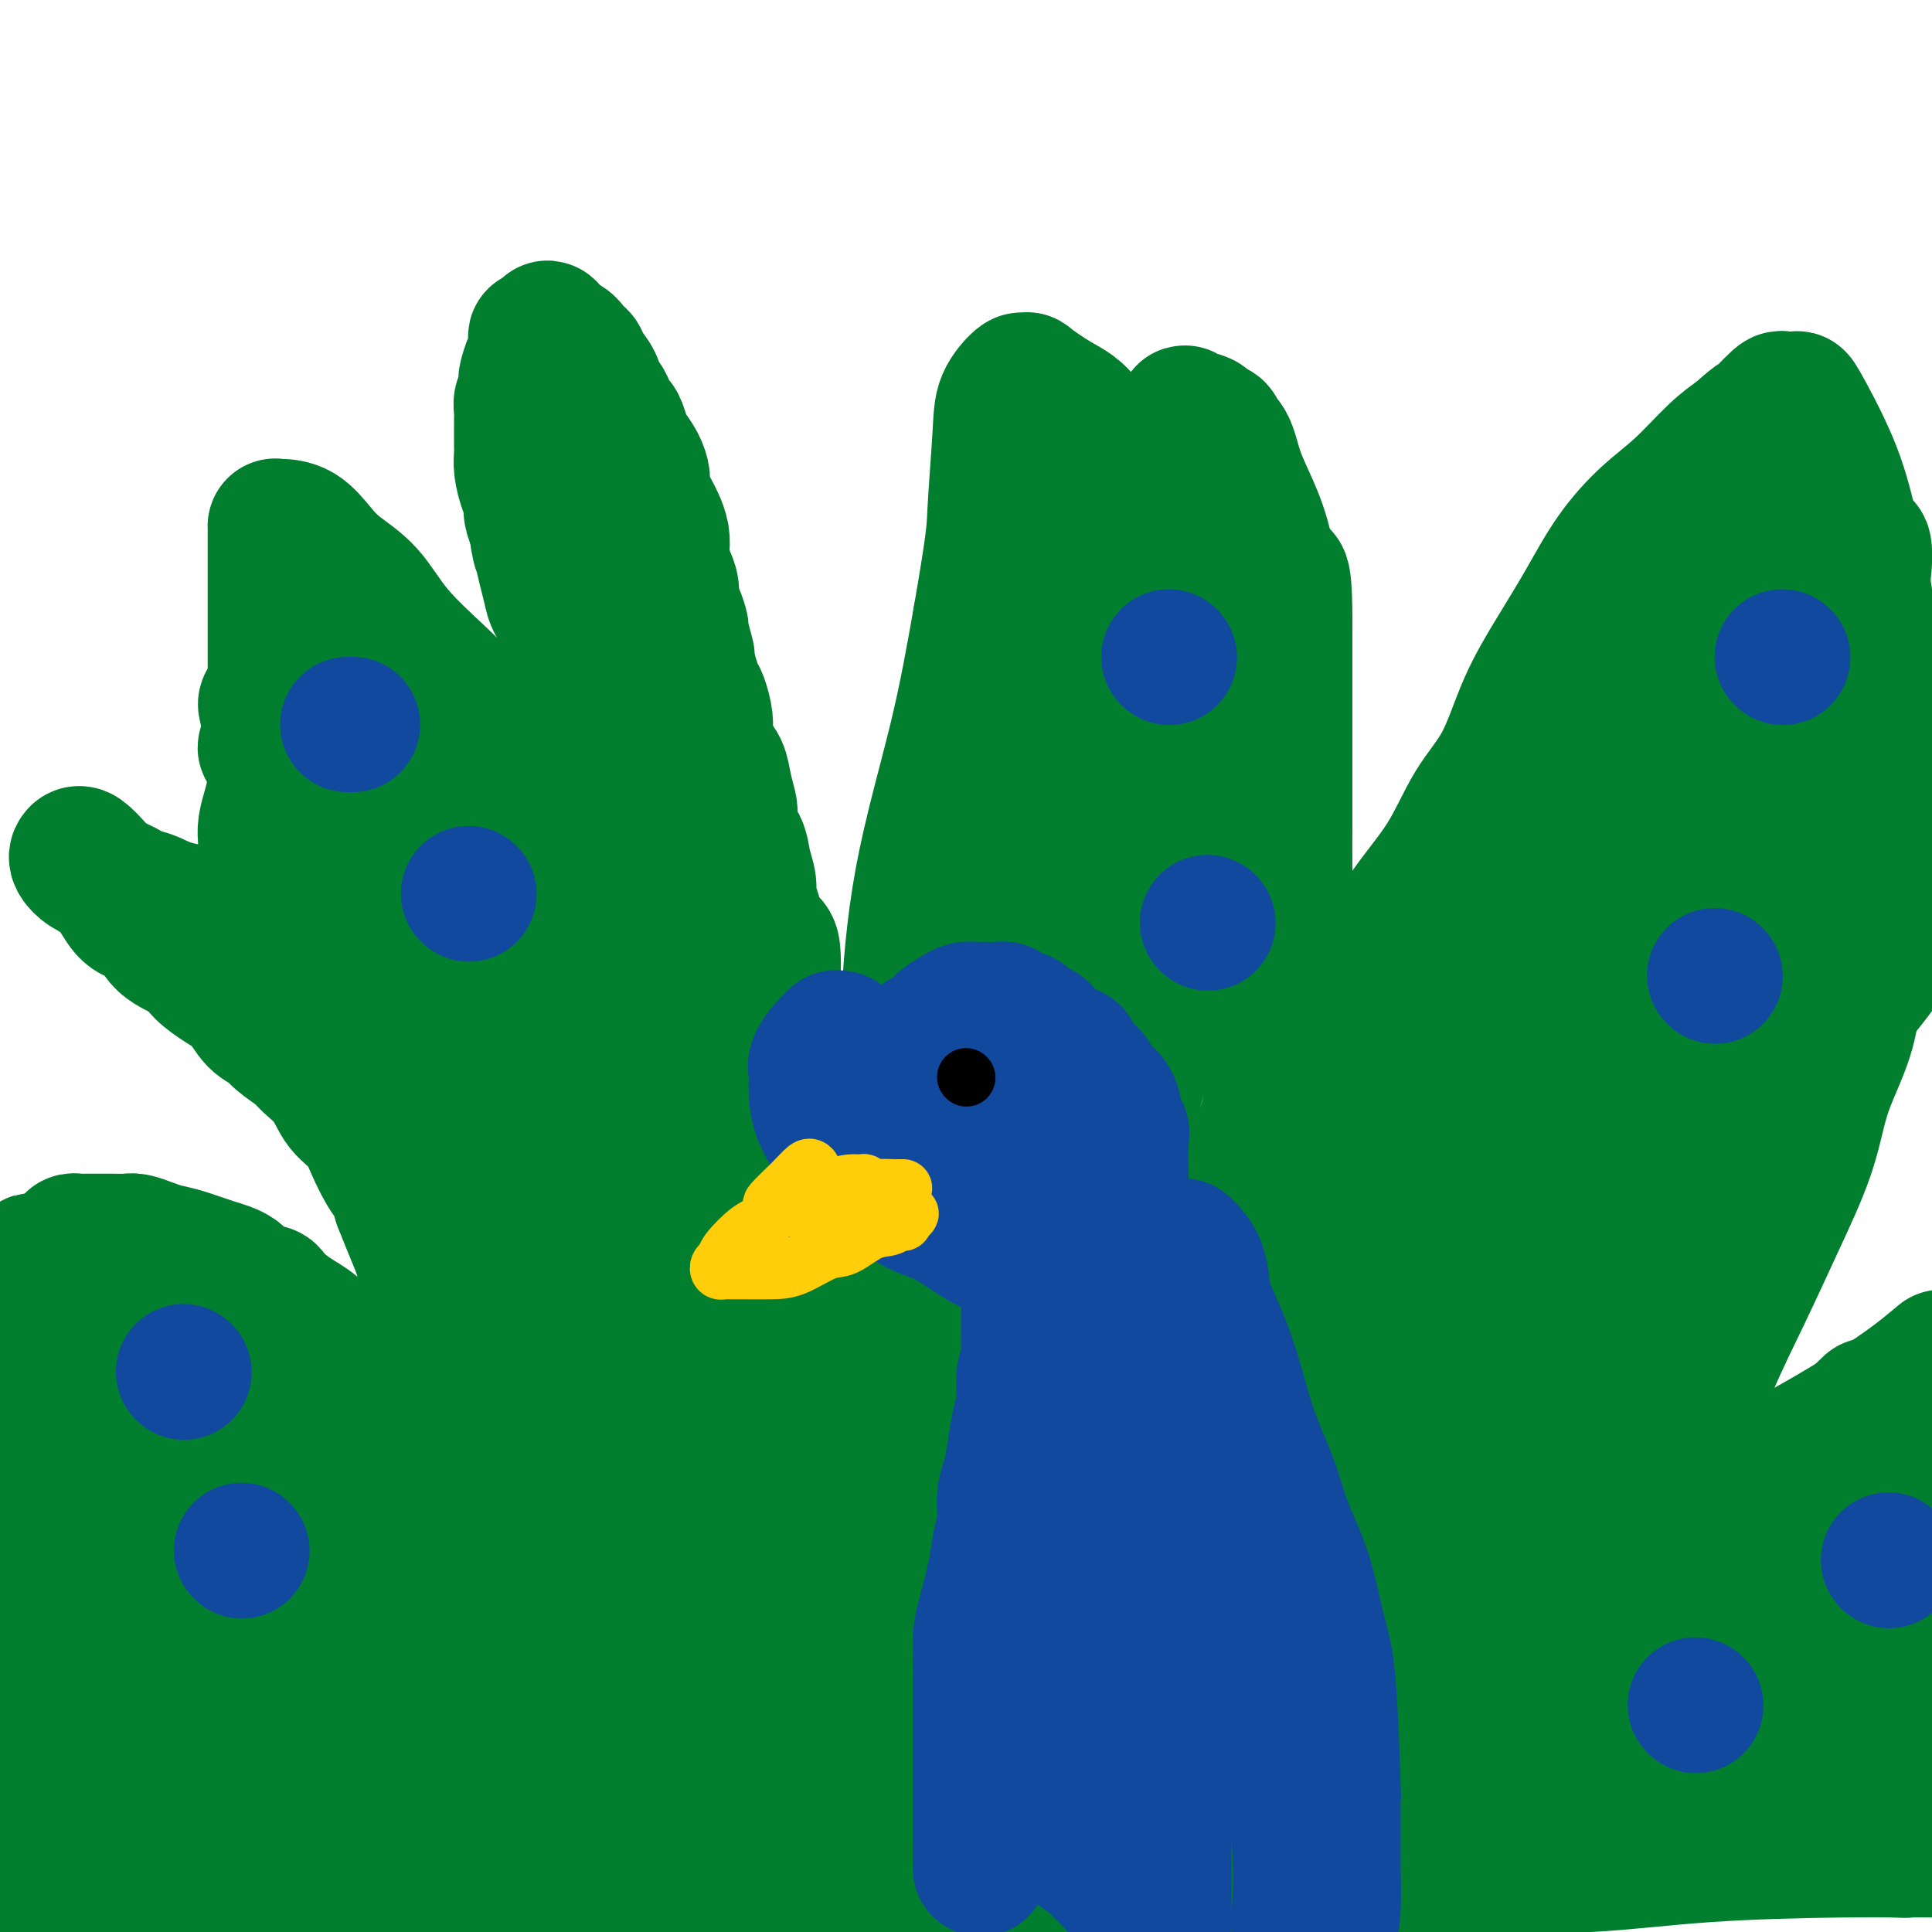 <svg viewBox='0 0 400 400' version='1.1' xmlns='http://www.w3.org/2000/svg' xmlns:xlink='http://www.w3.org/1999/xlink'><g fill='none' stroke='#3D5C18' stroke-width='28' stroke-linecap='round' stroke-linejoin='round'><path d='M162,285c0.301,0.095 0.601,0.191 1,0c0.399,-0.191 0.895,-0.667 1,0c0.105,0.667 -0.182,2.477 0,5c0.182,2.523 0.832,5.758 1,8c0.168,2.242 -0.147,3.492 0,5c0.147,1.508 0.756,3.273 1,5c0.244,1.727 0.122,3.416 0,5c-0.122,1.584 -0.243,3.063 0,5c0.243,1.937 0.850,4.330 1,6c0.150,1.670 -0.156,2.615 0,4c0.156,1.385 0.774,3.209 1,5c0.226,1.791 0.061,3.548 0,5c-0.061,1.452 -0.018,2.599 0,4c0.018,1.401 0.013,3.057 0,5c-0.013,1.943 -0.032,4.174 0,6c0.032,1.826 0.117,3.248 0,5c-0.117,1.752 -0.435,3.835 0,6c0.435,2.165 1.623,4.411 2,6c0.377,1.589 -0.057,2.522 0,4c0.057,1.478 0.604,3.501 1,5c0.396,1.499 0.642,2.475 1,4c0.358,1.525 0.828,3.599 1,5c0.172,1.401 0.046,2.130 0,3c-0.046,0.870 -0.012,1.882 0,3c0.012,1.118 0.003,2.341 0,3c-0.003,0.659 -0.001,0.754 0,1c0.001,0.246 0.000,0.642 0,1c-0.000,0.358 -0.000,0.679 0,1'/></g>
<g fill='none' stroke='#017E2E' stroke-width='28' stroke-linecap='round' stroke-linejoin='round'><path d='M173,395c0.002,0.195 0.005,0.391 0,0c-0.005,-0.391 -0.016,-1.368 0,-2c0.016,-0.632 0.060,-0.918 0,-2c-0.060,-1.082 -0.224,-2.960 0,-4c0.224,-1.040 0.834,-1.241 1,-2c0.166,-0.759 -0.113,-2.076 0,-3c0.113,-0.924 0.618,-1.454 1,-2c0.382,-0.546 0.642,-1.106 1,-2c0.358,-0.894 0.814,-2.121 1,-3c0.186,-0.879 0.102,-1.409 0,-2c-0.102,-0.591 -0.224,-1.244 0,-2c0.224,-0.756 0.792,-1.616 1,-2c0.208,-0.384 0.056,-0.291 0,-1c-0.056,-0.709 -0.015,-2.219 0,-3c0.015,-0.781 0.004,-0.832 0,-1c-0.004,-0.168 -0.001,-0.453 0,-1c0.001,-0.547 0.000,-1.358 0,-2c-0.000,-0.642 -0.000,-1.117 0,-2c0.000,-0.883 0.000,-2.176 0,-3c-0.000,-0.824 -0.000,-1.178 0,-2c0.000,-0.822 0.000,-2.110 0,-3c-0.000,-0.890 -0.000,-1.382 0,-2c0.000,-0.618 0.000,-1.362 0,-2c-0.000,-0.638 -0.000,-1.171 0,-2c0.000,-0.829 0.000,-1.954 0,-3c-0.000,-1.046 -0.000,-2.013 0,-3c0.000,-0.987 0.000,-1.993 0,-3'/><path d='M178,336c-0.226,-5.260 -0.793,-2.411 -1,-2c-0.207,0.411 -0.056,-1.617 0,-3c0.056,-1.383 0.016,-2.120 0,-3c-0.016,-0.880 -0.008,-1.901 0,-3c0.008,-1.099 0.017,-2.274 0,-3c-0.017,-0.726 -0.061,-1.001 0,-2c0.061,-0.999 0.226,-2.721 0,-4c-0.226,-1.279 -0.844,-2.116 -1,-3c-0.156,-0.884 0.151,-1.814 0,-3c-0.151,-1.186 -0.759,-2.627 -1,-4c-0.241,-1.373 -0.116,-2.677 0,-4c0.116,-1.323 0.224,-2.663 0,-4c-0.224,-1.337 -0.778,-2.670 -1,-4c-0.222,-1.330 -0.112,-2.658 0,-4c0.112,-1.342 0.226,-2.697 0,-4c-0.226,-1.303 -0.793,-2.553 -1,-4c-0.207,-1.447 -0.054,-3.091 0,-4c0.054,-0.909 0.011,-1.082 0,-2c-0.011,-0.918 0.012,-2.580 0,-4c-0.012,-1.420 -0.059,-2.599 0,-4c0.059,-1.401 0.222,-3.023 0,-4c-0.222,-0.977 -0.830,-1.310 -1,-2c-0.170,-0.690 0.099,-1.739 0,-3c-0.099,-1.261 -0.565,-2.736 -1,-4c-0.435,-1.264 -0.838,-2.318 -1,-3c-0.162,-0.682 -0.081,-0.991 0,-2c0.081,-1.009 0.163,-2.718 0,-4c-0.163,-1.282 -0.569,-2.137 -1,-3c-0.431,-0.863 -0.885,-1.732 -1,-3c-0.115,-1.268 0.110,-2.934 0,-4c-0.110,-1.066 -0.555,-1.533 -1,-2'/><path d='M167,234c-1.095,-4.872 -0.833,-2.053 -1,-2c-0.167,0.053 -0.763,-2.661 -1,-4c-0.237,-1.339 -0.115,-1.302 0,-2c0.115,-0.698 0.224,-2.132 0,-3c-0.224,-0.868 -0.780,-1.169 -1,-2c-0.220,-0.831 -0.105,-2.190 0,-3c0.105,-0.810 0.200,-1.071 0,-2c-0.200,-0.929 -0.694,-2.525 -1,-4c-0.306,-1.475 -0.424,-2.829 -1,-4c-0.576,-1.171 -1.611,-2.160 -2,-3c-0.389,-0.840 -0.131,-1.530 0,-3c0.131,-1.470 0.136,-3.720 0,-5c-0.136,-1.280 -0.414,-1.591 -1,-2c-0.586,-0.409 -1.481,-0.916 -2,-2c-0.519,-1.084 -0.663,-2.744 -1,-4c-0.337,-1.256 -0.868,-2.107 -1,-3c-0.132,-0.893 0.136,-1.829 0,-3c-0.136,-1.171 -0.677,-2.577 -1,-4c-0.323,-1.423 -0.430,-2.862 -1,-4c-0.570,-1.138 -1.605,-1.974 -2,-3c-0.395,-1.026 -0.151,-2.240 0,-3c0.151,-0.760 0.208,-1.064 0,-2c-0.208,-0.936 -0.682,-2.503 -1,-4c-0.318,-1.497 -0.481,-2.922 -1,-4c-0.519,-1.078 -1.396,-1.807 -2,-3c-0.604,-1.193 -0.935,-2.850 -1,-4c-0.065,-1.150 0.137,-1.791 0,-3c-0.137,-1.209 -0.614,-2.984 -1,-4c-0.386,-1.016 -0.681,-1.274 -1,-2c-0.319,-0.726 -0.663,-1.922 -1,-3c-0.337,-1.078 -0.669,-2.039 -1,-3'/><path d='M142,137c-3.804,-15.221 -0.813,-4.773 0,-2c0.813,2.773 -0.552,-2.127 -1,-4c-0.448,-1.873 0.021,-0.717 0,-1c-0.021,-0.283 -0.531,-2.005 -1,-3c-0.469,-0.995 -0.896,-1.263 -1,-2c-0.104,-0.737 0.117,-1.943 0,-3c-0.117,-1.057 -0.570,-1.963 -1,-3c-0.430,-1.037 -0.836,-2.203 -1,-3c-0.164,-0.797 -0.085,-1.224 0,-2c0.085,-0.776 0.177,-1.903 0,-3c-0.177,-1.097 -0.621,-2.166 -1,-3c-0.379,-0.834 -0.692,-1.433 -1,-2c-0.308,-0.567 -0.611,-1.100 -1,-2c-0.389,-0.900 -0.864,-2.165 -1,-3c-0.136,-0.835 0.066,-1.240 0,-2c-0.066,-0.760 -0.399,-1.877 -1,-3c-0.601,-1.123 -1.471,-2.254 -2,-3c-0.529,-0.746 -0.719,-1.107 -1,-2c-0.281,-0.893 -0.653,-2.318 -1,-3c-0.347,-0.682 -0.669,-0.622 -1,-1c-0.331,-0.378 -0.670,-1.193 -1,-2c-0.330,-0.807 -0.652,-1.608 -1,-2c-0.348,-0.392 -0.723,-0.377 -1,-1c-0.277,-0.623 -0.456,-1.883 -1,-3c-0.544,-1.117 -1.451,-2.092 -2,-3c-0.549,-0.908 -0.738,-1.749 -1,-2c-0.262,-0.251 -0.598,0.087 -1,0c-0.402,-0.087 -0.871,-0.601 -1,-1c-0.129,-0.399 0.081,-0.684 0,-1c-0.081,-0.316 -0.452,-0.662 -1,-1c-0.548,-0.338 -1.274,-0.669 -2,-1'/><path d='M115,70c-2.808,-4.023 -1.327,-1.081 -1,0c0.327,1.081 -0.500,0.300 -1,0c-0.500,-0.300 -0.673,-0.118 -1,0c-0.327,0.118 -0.809,0.172 -1,0c-0.191,-0.172 -0.090,-0.569 0,0c0.090,0.569 0.169,2.106 0,3c-0.169,0.894 -0.585,1.146 -1,2c-0.415,0.854 -0.829,2.312 -1,3c-0.171,0.688 -0.098,0.607 0,1c0.098,0.393 0.223,1.259 0,2c-0.223,0.741 -0.792,1.357 -1,2c-0.208,0.643 -0.056,1.312 0,2c0.056,0.688 0.014,1.394 0,2c-0.014,0.606 -0.001,1.113 0,2c0.001,0.887 -0.010,2.153 0,3c0.010,0.847 0.040,1.276 0,2c-0.040,0.724 -0.152,1.744 0,3c0.152,1.256 0.566,2.749 1,4c0.434,1.251 0.886,2.260 1,3c0.114,0.740 -0.110,1.211 0,2c0.110,0.789 0.555,1.894 1,3'/><path d='M111,109c0.644,4.658 0.755,4.303 1,5c0.245,0.697 0.623,2.445 1,4c0.377,1.555 0.753,2.915 1,4c0.247,1.085 0.366,1.895 1,3c0.634,1.105 1.785,2.506 2,4c0.215,1.494 -0.504,3.081 0,5c0.504,1.919 2.233,4.172 3,6c0.767,1.828 0.573,3.233 1,5c0.427,1.767 1.475,3.896 2,6c0.525,2.104 0.525,4.182 1,6c0.475,1.818 1.423,3.375 2,5c0.577,1.625 0.784,3.320 1,5c0.216,1.680 0.442,3.347 1,5c0.558,1.653 1.447,3.292 2,5c0.553,1.708 0.771,3.485 1,5c0.229,1.515 0.471,2.769 1,5c0.529,2.231 1.345,5.439 2,8c0.655,2.561 1.148,4.476 2,7c0.852,2.524 2.064,5.656 3,8c0.936,2.344 1.598,3.899 2,6c0.402,2.101 0.544,4.748 1,7c0.456,2.252 1.226,4.109 2,6c0.774,1.891 1.552,3.814 2,6c0.448,2.186 0.567,4.634 1,7c0.433,2.366 1.180,4.650 2,7c0.820,2.350 1.711,4.765 2,7c0.289,2.235 -0.025,4.289 0,7c0.025,2.711 0.388,6.077 1,9c0.612,2.923 1.472,5.402 2,8c0.528,2.598 0.722,5.314 1,8c0.278,2.686 0.639,5.343 1,8'/><path d='M156,296c2.212,10.864 2.742,7.525 3,8c0.258,0.475 0.244,4.765 1,8c0.756,3.235 2.283,5.416 3,8c0.717,2.584 0.625,5.571 1,8c0.375,2.429 1.218,4.299 2,6c0.782,1.701 1.505,3.234 2,5c0.495,1.766 0.763,3.765 1,6c0.237,2.235 0.442,4.706 1,7c0.558,2.294 1.470,4.410 2,6c0.530,1.590 0.678,2.653 1,4c0.322,1.347 0.818,2.978 1,4c0.182,1.022 0.049,1.434 0,2c-0.049,0.566 -0.013,1.287 0,2c0.013,0.713 0.003,1.418 0,2c-0.003,0.582 -0.001,1.042 0,2c0.001,0.958 0.000,2.416 0,3c-0.000,0.584 0.000,0.295 0,1c-0.000,0.705 -0.001,2.403 0,4c0.001,1.597 0.004,3.093 0,4c-0.004,0.907 -0.015,1.226 0,2c0.015,0.774 0.057,2.001 0,3c-0.057,0.999 -0.211,1.768 0,2c0.211,0.232 0.789,-0.072 1,0c0.211,0.072 0.057,0.519 0,1c-0.057,0.481 -0.015,0.995 0,1c0.015,0.005 0.004,-0.499 0,0c-0.004,0.499 -0.001,2.000 0,3c0.001,1.000 0.001,1.500 0,2'/><path d='M174,398c0.000,0.268 0.000,0.536 0,0c-0.000,-0.536 -0.000,-1.877 0,-4c0.000,-2.123 0.000,-5.030 0,-7c-0.000,-1.970 -0.000,-3.005 0,-5c0.000,-1.995 0.000,-4.952 0,-7c-0.000,-2.048 -0.000,-3.188 0,-5c0.000,-1.812 0.001,-4.297 0,-6c-0.001,-1.703 -0.004,-2.623 0,-4c0.004,-1.377 0.016,-3.212 0,-5c-0.016,-1.788 -0.060,-3.528 0,-5c0.060,-1.472 0.224,-2.675 0,-4c-0.224,-1.325 -0.835,-2.770 -1,-4c-0.165,-1.230 0.115,-2.244 0,-3c-0.115,-0.756 -0.625,-1.254 -1,-2c-0.375,-0.746 -0.614,-1.740 -1,-3c-0.386,-1.260 -0.920,-2.785 -1,-4c-0.080,-1.215 0.293,-2.120 0,-3c-0.293,-0.880 -1.252,-1.735 -2,-3c-0.748,-1.265 -1.284,-2.940 -2,-4c-0.716,-1.060 -1.614,-1.507 -2,-2c-0.386,-0.493 -0.262,-1.034 -1,-2c-0.738,-0.966 -2.337,-2.359 -3,-4c-0.663,-1.641 -0.390,-3.531 -1,-5c-0.610,-1.469 -2.105,-2.517 -3,-4c-0.895,-1.483 -1.192,-3.402 -2,-5c-0.808,-1.598 -2.127,-2.876 -3,-4c-0.873,-1.124 -1.301,-2.095 -2,-4c-0.699,-1.905 -1.671,-4.742 -3,-7c-1.329,-2.258 -3.016,-3.935 -4,-6c-0.984,-2.065 -1.265,-4.517 -2,-7c-0.735,-2.483 -1.924,-4.995 -3,-7c-1.076,-2.005 -2.038,-3.502 -3,-5'/><path d='M134,258c-6.054,-12.229 -3.189,-8.301 -3,-8c0.189,0.301 -2.299,-3.025 -4,-6c-1.701,-2.975 -2.616,-5.599 -4,-8c-1.384,-2.401 -3.238,-4.579 -4,-6c-0.762,-1.421 -0.434,-2.087 -1,-3c-0.566,-0.913 -2.027,-2.074 -3,-3c-0.973,-0.926 -1.456,-1.615 -2,-3c-0.544,-1.385 -1.147,-3.464 -2,-5c-0.853,-1.536 -1.956,-2.528 -3,-4c-1.044,-1.472 -2.029,-3.424 -3,-5c-0.971,-1.576 -1.928,-2.776 -3,-4c-1.072,-1.224 -2.261,-2.472 -3,-4c-0.739,-1.528 -1.030,-3.336 -2,-5c-0.970,-1.664 -2.620,-3.184 -4,-5c-1.380,-1.816 -2.490,-3.928 -4,-6c-1.510,-2.072 -3.420,-4.106 -5,-6c-1.580,-1.894 -2.831,-3.649 -4,-5c-1.169,-1.351 -2.258,-2.297 -3,-3c-0.742,-0.703 -1.137,-1.163 -2,-2c-0.863,-0.837 -2.193,-2.052 -3,-3c-0.807,-0.948 -1.089,-1.629 -2,-2c-0.911,-0.371 -2.451,-0.431 -3,-1c-0.549,-0.569 -0.108,-1.645 -1,-2c-0.892,-0.355 -3.119,0.011 -4,0c-0.881,-0.011 -0.418,-0.400 -1,-1c-0.582,-0.600 -2.208,-1.412 -3,-2c-0.792,-0.588 -0.748,-0.951 -1,-1c-0.252,-0.049 -0.799,0.218 -1,0c-0.201,-0.218 -0.058,-0.919 0,-1c0.058,-0.081 0.029,0.460 0,1'/><path d='M56,155c-2.149,-0.894 -0.521,0.370 0,1c0.521,0.630 -0.066,0.627 0,1c0.066,0.373 0.784,1.122 1,2c0.216,0.878 -0.072,1.886 0,4c0.072,2.114 0.502,5.334 1,8c0.498,2.666 1.062,4.777 2,7c0.938,2.223 2.249,4.557 3,7c0.751,2.443 0.943,4.996 2,7c1.057,2.004 2.981,3.461 4,5c1.019,1.539 1.134,3.160 2,5c0.866,1.840 2.483,3.897 4,6c1.517,2.103 2.936,4.250 4,6c1.064,1.750 1.774,3.103 3,5c1.226,1.897 2.967,4.336 5,7c2.033,2.664 4.357,5.551 6,8c1.643,2.449 2.604,4.458 4,7c1.396,2.542 3.226,5.616 5,8c1.774,2.384 3.493,4.079 5,6c1.507,1.921 2.801,4.067 4,6c1.199,1.933 2.304,3.651 4,7c1.696,3.349 3.985,8.328 6,12c2.015,3.672 3.757,6.038 5,9c1.243,2.962 1.986,6.519 3,9c1.014,2.481 2.298,3.887 3,6c0.702,2.113 0.821,4.934 1,7c0.179,2.066 0.419,3.377 1,5c0.581,1.623 1.504,3.559 2,5c0.496,1.441 0.566,2.386 1,4c0.434,1.614 1.232,3.896 2,6c0.768,2.104 1.505,4.030 2,6c0.495,1.970 0.747,3.985 1,6'/><path d='M142,343c2.885,9.911 2.097,7.687 2,8c-0.097,0.313 0.498,3.163 1,5c0.502,1.837 0.912,2.662 1,4c0.088,1.338 -0.144,3.191 0,5c0.144,1.809 0.666,3.575 1,5c0.334,1.425 0.480,2.510 1,4c0.520,1.490 1.413,3.385 2,5c0.587,1.615 0.869,2.949 1,4c0.131,1.051 0.113,1.820 0,3c-0.113,1.180 -0.319,2.770 0,4c0.319,1.230 1.163,2.100 2,3c0.837,0.900 1.668,1.828 2,3c0.332,1.172 0.166,2.586 0,4'/><path d='M162,399c0.000,0.329 0.001,0.659 0,0c-0.001,-0.659 -0.003,-2.306 0,-4c0.003,-1.694 0.010,-3.433 0,-5c-0.010,-1.567 -0.038,-2.961 0,-5c0.038,-2.039 0.143,-4.723 0,-7c-0.143,-2.277 -0.533,-4.148 -1,-6c-0.467,-1.852 -1.013,-3.684 -2,-5c-0.987,-1.316 -2.417,-2.115 -3,-3c-0.583,-0.885 -0.320,-1.855 -1,-3c-0.680,-1.145 -2.305,-2.466 -3,-4c-0.695,-1.534 -0.461,-3.281 -1,-5c-0.539,-1.719 -1.850,-3.410 -3,-5c-1.150,-1.590 -2.138,-3.079 -3,-5c-0.862,-1.921 -1.598,-4.273 -3,-6c-1.402,-1.727 -3.469,-2.828 -5,-4c-1.531,-1.172 -2.525,-2.414 -4,-4c-1.475,-1.586 -3.429,-3.516 -5,-5c-1.571,-1.484 -2.757,-2.523 -4,-4c-1.243,-1.477 -2.541,-3.392 -4,-5c-1.459,-1.608 -3.077,-2.909 -5,-4c-1.923,-1.091 -4.149,-1.972 -6,-3c-1.851,-1.028 -3.325,-2.203 -5,-3c-1.675,-0.797 -3.550,-1.216 -5,-2c-1.450,-0.784 -2.476,-1.931 -4,-3c-1.524,-1.069 -3.545,-2.059 -5,-3c-1.455,-0.941 -2.345,-1.834 -4,-3c-1.655,-1.166 -4.074,-2.606 -6,-4c-1.926,-1.394 -3.359,-2.744 -5,-4c-1.641,-1.256 -3.492,-2.419 -5,-4c-1.508,-1.581 -2.675,-3.579 -4,-5c-1.325,-1.421 -2.807,-2.263 -4,-3c-1.193,-0.737 -2.096,-1.368 -3,-2'/><path d='M59,271c-5.265,-4.528 -2.929,-3.350 -3,-3c-0.071,0.350 -2.550,-0.130 -4,-1c-1.450,-0.870 -1.872,-2.131 -3,-3c-1.128,-0.869 -2.964,-1.347 -5,-2c-2.036,-0.653 -4.273,-1.481 -6,-2c-1.727,-0.519 -2.943,-0.727 -4,-1c-1.057,-0.273 -1.954,-0.609 -3,-1c-1.046,-0.391 -2.241,-0.837 -3,-1c-0.759,-0.163 -1.082,-0.043 -2,0c-0.918,0.043 -2.432,0.011 -3,0c-0.568,-0.011 -0.191,0.000 -1,0c-0.809,-0.000 -2.805,-0.012 -4,0c-1.195,0.012 -1.590,0.048 -2,0c-0.410,-0.048 -0.834,-0.180 -1,0c-0.166,0.180 -0.072,0.671 0,1c0.072,0.329 0.123,0.496 0,1c-0.123,0.504 -0.418,1.345 0,2c0.418,0.655 1.551,1.125 2,2c0.449,0.875 0.214,2.154 1,3c0.786,0.846 2.592,1.257 4,2c1.408,0.743 2.416,1.817 4,3c1.584,1.183 3.742,2.477 6,4c2.258,1.523 4.616,3.277 7,5c2.384,1.723 4.796,3.414 7,5c2.204,1.586 4.201,3.065 6,4c1.799,0.935 3.401,1.326 5,2c1.599,0.674 3.194,1.631 5,3c1.806,1.369 3.824,3.150 6,5c2.176,1.850 4.509,3.767 7,6c2.491,2.233 5.140,4.781 8,7c2.860,2.219 5.930,4.110 9,6'/><path d='M92,318c13.069,9.068 8.742,5.739 10,6c1.258,0.261 8.100,4.113 13,7c4.900,2.887 7.858,4.809 11,7c3.142,2.191 6.470,4.651 9,7c2.530,2.349 4.263,4.585 6,7c1.737,2.415 3.477,5.007 5,7c1.523,1.993 2.827,3.388 4,5c1.173,1.612 2.214,3.441 3,5c0.786,1.559 1.319,2.848 2,4c0.681,1.152 1.512,2.168 2,3c0.488,0.832 0.632,1.479 1,2c0.368,0.521 0.959,0.914 1,1c0.041,0.086 -0.470,-0.136 -1,0c-0.530,0.136 -1.081,0.630 -3,0c-1.919,-0.630 -5.206,-2.384 -8,-4c-2.794,-1.616 -5.096,-3.095 -8,-5c-2.904,-1.905 -6.409,-4.237 -9,-6c-2.591,-1.763 -4.269,-2.959 -6,-4c-1.731,-1.041 -3.516,-1.927 -5,-3c-1.484,-1.073 -2.668,-2.332 -5,-4c-2.332,-1.668 -5.811,-3.746 -8,-5c-2.189,-1.254 -3.089,-1.684 -5,-3c-1.911,-1.316 -4.832,-3.519 -8,-5c-3.168,-1.481 -6.584,-2.241 -10,-3'/><path d='M83,337c-13.178,-7.178 -8.123,-4.122 -7,-3c1.123,1.122 -1.686,0.311 -3,0c-1.314,-0.311 -1.133,-0.122 -2,0c-0.867,0.122 -2.782,0.176 -4,0c-1.218,-0.176 -1.739,-0.583 -3,-1c-1.261,-0.417 -3.261,-0.844 -5,-1c-1.739,-0.156 -3.218,-0.043 -5,0c-1.782,0.043 -3.867,0.014 -5,0c-1.133,-0.014 -1.314,-0.014 -2,0c-0.686,0.014 -1.877,0.042 -3,0c-1.123,-0.042 -2.178,-0.155 -2,0c0.178,0.155 1.588,0.578 4,1c2.412,0.422 5.827,0.845 9,1c3.173,0.155 6.106,0.043 11,0c4.894,-0.043 11.749,-0.017 18,0c6.251,0.017 11.898,0.026 17,0c5.102,-0.026 9.659,-0.088 12,0c2.341,0.088 2.464,0.325 2,0c-0.464,-0.325 -1.517,-1.214 -3,-2c-1.483,-0.786 -3.397,-1.470 -6,-2c-2.603,-0.530 -5.893,-0.905 -9,-1c-3.107,-0.095 -6.029,0.090 -9,0c-2.971,-0.090 -5.992,-0.454 -11,0c-5.008,0.454 -12.004,1.727 -19,3'/><path d='M58,332c-9.057,1.144 -12.201,2.502 -18,4c-5.799,1.498 -14.254,3.134 -21,5c-6.746,1.866 -11.785,3.962 -16,5c-4.215,1.038 -7.608,1.019 -11,1'/><path d='M9,351c-2.600,-0.016 -5.200,-0.033 0,0c5.200,0.033 18.201,0.114 32,0c13.799,-0.114 28.395,-0.425 41,-1c12.605,-0.575 23.219,-1.415 32,-2c8.781,-0.585 15.729,-0.914 20,-1c4.271,-0.086 5.863,0.072 7,0c1.137,-0.072 1.818,-0.373 3,0c1.182,0.373 2.866,1.421 4,2c1.134,0.579 1.718,0.691 2,1c0.282,0.309 0.263,0.815 0,1c-0.263,0.185 -0.768,0.048 -1,0c-0.232,-0.048 -0.191,-0.007 -3,1c-2.809,1.007 -8.469,2.980 -16,5c-7.531,2.020 -16.935,4.088 -28,7c-11.065,2.912 -23.791,6.668 -33,9c-9.209,2.332 -14.900,3.238 -22,5c-7.100,1.762 -15.607,4.379 -21,6c-5.393,1.621 -7.671,2.245 -10,3c-2.329,0.755 -4.710,1.639 -6,2c-1.290,0.361 -1.490,0.198 -2,0c-0.510,-0.198 -1.330,-0.431 -1,0c0.330,0.431 1.809,1.526 4,2c2.191,0.474 5.095,0.327 10,0c4.905,-0.327 11.811,-0.834 19,-2c7.189,-1.166 14.662,-2.992 23,-5c8.338,-2.008 17.541,-4.198 26,-6c8.459,-1.802 16.175,-3.215 21,-4c4.825,-0.785 6.761,-0.942 8,-1c1.239,-0.058 1.783,-0.017 2,0c0.217,0.017 0.109,0.008 0,0'/><path d='M120,373c9.675,-1.740 -6.137,1.909 -18,5c-11.863,3.091 -19.778,5.622 -30,8c-10.222,2.378 -22.752,4.602 -33,6c-10.248,1.398 -18.214,1.971 -25,3c-6.786,1.029 -12.393,2.515 -18,4'/><path d='M62,399c-2.336,0.166 -4.671,0.332 0,0c4.671,-0.332 16.350,-1.160 25,-2c8.650,-0.840 14.273,-1.690 19,-2c4.727,-0.310 8.560,-0.079 12,0c3.440,0.079 6.488,0.006 9,0c2.512,-0.006 4.489,0.055 6,0c1.511,-0.055 2.557,-0.225 4,0c1.443,0.225 3.285,0.845 5,1c1.715,0.155 3.305,-0.155 4,0c0.695,0.155 0.496,0.773 1,1c0.504,0.227 1.713,0.061 2,0c0.287,-0.061 -0.346,-0.016 -1,0c-0.654,0.016 -1.330,0.005 -5,1c-3.670,0.995 -10.335,2.998 -17,5'/><path d='M49,363c-0.487,0.031 -0.974,0.063 -1,0c-0.026,-0.063 0.410,-0.220 0,0c-0.410,0.220 -1.667,0.816 -4,2c-2.333,1.184 -5.741,2.957 -8,4c-2.259,1.043 -3.370,1.355 -5,2c-1.630,0.645 -3.781,1.623 -5,2c-1.219,0.377 -1.508,0.154 -2,0c-0.492,-0.154 -1.189,-0.237 -2,0c-0.811,0.237 -1.736,0.796 -3,1c-1.264,0.204 -2.868,0.055 -4,0c-1.132,-0.055 -1.794,-0.015 -3,0c-1.206,0.015 -2.958,0.004 -4,0c-1.042,-0.004 -1.376,0.000 -2,0c-0.624,-0.000 -1.540,-0.005 -2,0c-0.460,0.005 -0.466,0.021 0,0c0.466,-0.021 1.402,-0.079 2,0c0.598,0.079 0.857,0.296 2,0c1.143,-0.296 3.170,-1.105 5,-2c1.830,-0.895 3.463,-1.875 6,-3c2.537,-1.125 5.978,-2.395 10,-4c4.022,-1.605 8.625,-3.544 12,-5c3.375,-1.456 5.523,-2.429 8,-3c2.477,-0.571 5.282,-0.741 7,-1c1.718,-0.259 2.347,-0.608 3,-1c0.653,-0.392 1.329,-0.826 2,-1c0.671,-0.174 1.335,-0.087 2,0'/><path d='M63,354c9.550,-3.238 3.925,-1.335 3,-1c-0.925,0.335 2.851,-0.900 5,-2c2.149,-1.100 2.670,-2.067 4,-3c1.330,-0.933 3.470,-1.834 5,-3c1.530,-1.166 2.450,-2.598 3,-4c0.550,-1.402 0.729,-2.773 1,-4c0.271,-1.227 0.633,-2.311 0,-3c-0.633,-0.689 -2.261,-0.982 -4,-2c-1.739,-1.018 -3.588,-2.762 -5,-4c-1.412,-1.238 -2.388,-1.971 -4,-3c-1.612,-1.029 -3.859,-2.353 -6,-4c-2.141,-1.647 -4.175,-3.616 -6,-5c-1.825,-1.384 -3.440,-2.183 -6,-4c-2.560,-1.817 -6.064,-4.653 -9,-7c-2.936,-2.347 -5.303,-4.204 -8,-6c-2.697,-1.796 -5.725,-3.532 -9,-5c-3.275,-1.468 -6.797,-2.670 -9,-4c-2.203,-1.330 -3.085,-2.790 -5,-4c-1.915,-1.210 -4.862,-2.172 -7,-3c-2.138,-0.828 -3.468,-1.522 -5,-2c-1.532,-0.478 -3.266,-0.739 -5,-1'/><path d='M3,293c-0.494,-0.447 -0.988,-0.894 0,0c0.988,0.894 3.460,3.130 6,5c2.540,1.870 5.150,3.374 7,5c1.850,1.626 2.941,3.376 4,6c1.059,2.624 2.085,6.124 3,9c0.915,2.876 1.721,5.130 2,7c0.279,1.870 0.033,3.356 0,5c-0.033,1.644 0.146,3.446 0,5c-0.146,1.554 -0.616,2.862 -1,4c-0.384,1.138 -0.681,2.108 -1,3c-0.319,0.892 -0.660,1.705 -1,2c-0.340,0.295 -0.677,0.070 -1,0c-0.323,-0.070 -0.630,0.015 -1,-1c-0.370,-1.015 -0.803,-3.129 -1,-6c-0.197,-2.871 -0.158,-6.500 0,-10c0.158,-3.500 0.435,-6.870 1,-11c0.565,-4.130 1.419,-9.019 2,-13c0.581,-3.981 0.890,-7.052 1,-10c0.110,-2.948 0.022,-5.772 0,-7c-0.022,-1.228 0.022,-0.860 0,-1c-0.022,-0.140 -0.109,-0.789 -1,-1c-0.891,-0.211 -2.588,0.016 -4,0c-1.412,-0.016 -2.541,-0.275 -4,1c-1.459,1.275 -3.247,4.084 -5,7c-1.753,2.916 -3.472,5.939 -5,10c-1.528,4.061 -2.865,9.160 -4,13c-1.135,3.840 -2.067,6.420 -3,9'/><path d='M0,334c-0.192,-0.106 -0.384,-0.213 0,0c0.384,0.213 1.343,0.745 3,0c1.657,-0.745 4.013,-2.766 6,-6c1.987,-3.234 3.604,-7.680 5,-12c1.396,-4.320 2.570,-8.515 3,-13c0.430,-4.485 0.116,-9.258 0,-14c-0.116,-4.742 -0.035,-9.451 0,-13c0.035,-3.549 0.025,-5.939 0,-8c-0.025,-2.061 -0.066,-3.792 0,-5c0.066,-1.208 0.240,-1.892 0,-2c-0.240,-0.108 -0.895,0.361 -1,1c-0.105,0.639 0.341,1.447 0,3c-0.341,1.553 -1.470,3.850 -3,7c-1.530,3.150 -3.462,7.154 -5,11c-1.538,3.846 -2.683,7.536 -4,12c-1.317,4.464 -2.805,9.704 -4,14c-1.195,4.296 -2.098,7.648 -3,11'/><path d='M1,323c-0.318,0.875 -0.636,1.750 0,0c0.636,-1.750 2.227,-6.126 3,-10c0.773,-3.874 0.729,-7.245 1,-11c0.271,-3.755 0.857,-7.895 1,-12c0.143,-4.105 -0.158,-8.176 0,-12c0.158,-3.824 0.774,-7.403 1,-10c0.226,-2.597 0.063,-4.213 0,-5c-0.063,-0.787 -0.026,-0.745 0,-1c0.026,-0.255 0.041,-0.806 0,-1c-0.041,-0.194 -0.139,-0.033 0,1c0.139,1.033 0.515,2.936 2,6c1.485,3.064 4.081,7.289 7,11c2.919,3.711 6.162,6.908 10,11c3.838,4.092 8.272,9.080 12,13c3.728,3.920 6.752,6.772 10,9c3.248,2.228 6.721,3.832 9,5c2.279,1.168 3.363,1.899 5,3c1.637,1.101 3.825,2.572 6,4c2.175,1.428 4.337,2.813 6,4c1.663,1.187 2.827,2.174 4,3c1.173,0.826 2.356,1.489 3,2c0.644,0.511 0.750,0.869 1,1c0.250,0.131 0.644,0.035 1,0c0.356,-0.035 0.673,-0.009 1,0c0.327,0.009 0.665,0.003 1,0c0.335,-0.003 0.668,-0.001 1,0'/><path d='M86,334c6.015,3.421 2.053,0.975 1,0c-1.053,-0.975 0.804,-0.478 2,0c1.196,0.478 1.732,0.936 3,0c1.268,-0.936 3.268,-3.266 5,-5c1.732,-1.734 3.195,-2.872 4,-4c0.805,-1.128 0.951,-2.245 1,-3c0.049,-0.755 0.001,-1.149 0,-2c-0.001,-0.851 0.046,-2.161 0,-3c-0.046,-0.839 -0.184,-1.207 0,-2c0.184,-0.793 0.690,-2.012 1,-3c0.310,-0.988 0.426,-1.746 1,-3c0.574,-1.254 1.607,-3.003 2,-4c0.393,-0.997 0.145,-1.241 0,-2c-0.145,-0.759 -0.187,-2.034 0,-3c0.187,-0.966 0.605,-1.625 0,-2c-0.605,-0.375 -2.231,-0.468 -3,-1c-0.769,-0.532 -0.682,-1.503 -1,-2c-0.318,-0.497 -1.042,-0.518 -2,-1c-0.958,-0.482 -2.151,-1.423 -3,-2c-0.849,-0.577 -1.354,-0.790 -2,-2c-0.646,-1.210 -1.434,-3.417 -2,-5c-0.566,-1.583 -0.911,-2.541 -1,-4c-0.089,-1.459 0.079,-3.417 0,-5c-0.079,-1.583 -0.405,-2.789 -1,-4c-0.595,-1.211 -1.458,-2.427 -2,-4c-0.542,-1.573 -0.764,-3.504 -1,-5c-0.236,-1.496 -0.487,-2.557 -1,-4c-0.513,-1.443 -1.290,-3.270 -2,-5c-0.710,-1.730 -1.355,-3.365 -2,-5'/><path d='M83,249c-2.161,-7.257 -1.564,-4.898 -2,-5c-0.436,-0.102 -1.907,-2.664 -3,-5c-1.093,-2.336 -1.810,-4.445 -3,-6c-1.190,-1.555 -2.854,-2.556 -4,-4c-1.146,-1.444 -1.772,-3.332 -3,-5c-1.228,-1.668 -3.056,-3.117 -4,-4c-0.944,-0.883 -1.004,-1.202 -2,-2c-0.996,-0.798 -2.930,-2.075 -4,-3c-1.070,-0.925 -1.277,-1.496 -2,-2c-0.723,-0.504 -1.962,-0.939 -3,-2c-1.038,-1.061 -1.874,-2.747 -3,-4c-1.126,-1.253 -2.540,-2.073 -4,-3c-1.460,-0.927 -2.964,-1.962 -4,-3c-1.036,-1.038 -1.602,-2.079 -3,-3c-1.398,-0.921 -3.627,-1.723 -5,-3c-1.373,-1.277 -1.891,-3.029 -3,-4c-1.109,-0.971 -2.808,-1.161 -4,-2c-1.192,-0.839 -1.876,-2.328 -3,-4c-1.124,-1.672 -2.689,-3.528 -4,-5c-1.311,-1.472 -2.368,-2.560 -3,-3c-0.632,-0.440 -0.841,-0.231 -1,0c-0.159,0.231 -0.269,0.485 0,1c0.269,0.515 0.919,1.293 2,2c1.081,0.707 2.595,1.345 4,2c1.405,0.655 2.703,1.328 4,2'/><path d='M26,184c2.341,1.436 3.694,1.527 5,2c1.306,0.473 2.565,1.327 5,2c2.435,0.673 6.048,1.165 8,2c1.952,0.835 2.245,2.014 4,3c1.755,0.986 4.971,1.780 7,3c2.029,1.220 2.871,2.868 4,4c1.129,1.132 2.547,1.750 3,2c0.453,0.250 -0.057,0.132 0,0c0.057,-0.132 0.682,-0.278 1,0c0.318,0.278 0.330,0.982 0,0c-0.330,-0.982 -1.002,-3.649 -2,-6c-0.998,-2.351 -2.324,-4.386 -3,-6c-0.676,-1.614 -0.703,-2.805 -1,-4c-0.297,-1.195 -0.864,-2.392 -1,-3c-0.136,-0.608 0.159,-0.626 0,-1c-0.159,-0.374 -0.772,-1.103 -1,-2c-0.228,-0.897 -0.072,-1.961 0,-3c0.072,-1.039 0.061,-2.052 0,-3c-0.061,-0.948 -0.170,-1.832 0,-3c0.170,-1.168 0.620,-2.619 1,-4c0.380,-1.381 0.690,-2.690 1,-4'/><path d='M57,163c0.309,-3.409 0.083,-3.432 0,-5c-0.083,-1.568 -0.022,-4.682 0,-7c0.022,-2.318 0.006,-3.839 0,-6c-0.006,-2.161 -0.002,-4.960 0,-8c0.002,-3.040 0.000,-6.320 0,-9c-0.000,-2.680 -0.000,-4.760 0,-7c0.000,-2.240 0.000,-4.642 0,-6c-0.000,-1.358 0.000,-1.674 0,-2c-0.000,-0.326 -0.000,-0.662 0,-1c0.000,-0.338 0.001,-0.679 0,-1c-0.001,-0.321 -0.002,-0.621 0,-1c0.002,-0.379 0.009,-0.836 0,-1c-0.009,-0.164 -0.035,-0.036 0,0c0.035,0.036 0.129,-0.020 1,0c0.871,0.020 2.518,0.115 4,1c1.482,0.885 2.799,2.558 4,4c1.201,1.442 2.286,2.651 4,4c1.714,1.349 4.057,2.838 6,5c1.943,2.162 3.488,4.998 6,8c2.512,3.002 5.992,6.170 9,9c3.008,2.830 5.543,5.321 8,9c2.457,3.679 4.837,8.546 7,12c2.163,3.454 4.110,5.496 6,8c1.890,2.504 3.724,5.471 5,8c1.276,2.529 1.994,4.620 3,7c1.006,2.380 2.301,5.050 3,7c0.699,1.950 0.804,3.179 1,5c0.196,1.821 0.485,4.235 1,6c0.515,1.765 1.258,2.883 2,4'/><path d='M127,206c1.730,5.339 1.056,4.188 1,5c-0.056,0.812 0.506,3.588 1,5c0.494,1.412 0.920,1.460 1,2c0.080,0.540 -0.185,1.572 0,2c0.185,0.428 0.819,0.251 1,1c0.181,0.749 -0.093,2.425 0,3c0.093,0.575 0.551,0.051 1,0c0.449,-0.051 0.889,0.372 0,0c-0.889,-0.372 -3.108,-1.538 -4,-2c-0.892,-0.462 -0.459,-0.219 -2,-3c-1.541,-2.781 -5.057,-8.586 -8,-13c-2.943,-4.414 -5.313,-7.439 -8,-11c-2.687,-3.561 -5.689,-7.660 -8,-11c-2.311,-3.340 -3.930,-5.921 -5,-8c-1.070,-2.079 -1.592,-3.657 -2,-5c-0.408,-1.343 -0.703,-2.452 -1,-4c-0.297,-1.548 -0.595,-3.534 -1,-5c-0.405,-1.466 -0.918,-2.410 -1,-3c-0.082,-0.590 0.268,-0.824 0,-2c-0.268,-1.176 -1.154,-3.295 -2,-4c-0.846,-0.705 -1.651,0.002 -2,0c-0.349,-0.002 -0.243,-0.715 0,-1c0.243,-0.285 0.621,-0.143 1,0'/><path d='M89,152c-1.147,-3.683 -0.015,-0.892 1,1c1.015,1.892 1.914,2.883 3,4c1.086,1.117 2.358,2.359 4,5c1.642,2.641 3.653,6.679 6,11c2.347,4.321 5.030,8.924 8,13c2.970,4.076 6.227,7.625 9,11c2.773,3.375 5.061,6.576 7,9c1.939,2.424 3.529,4.071 5,6c1.471,1.929 2.822,4.138 4,6c1.178,1.862 2.184,3.375 5,6c2.816,2.625 7.443,6.361 11,10c3.557,3.639 6.046,7.181 9,11c2.954,3.819 6.374,7.914 10,12c3.626,4.086 7.459,8.162 10,11c2.541,2.838 3.791,4.439 5,6c1.209,1.561 2.376,3.081 3,4c0.624,0.919 0.703,1.235 1,2c0.297,0.765 0.812,1.979 1,3c0.188,1.021 0.048,1.848 0,2c-0.048,0.152 -0.006,-0.371 0,0c0.006,0.371 -0.024,1.637 0,0c0.024,-1.637 0.103,-6.176 0,-10c-0.103,-3.824 -0.387,-6.934 -1,-13c-0.613,-6.066 -1.554,-15.090 -2,-24c-0.446,-8.910 -0.398,-17.708 0,-27c0.398,-9.292 1.146,-19.079 3,-29c1.854,-9.921 4.816,-19.978 7,-29c2.184,-9.022 3.592,-17.011 5,-25'/><path d='M203,128c2.943,-17.025 2.801,-18.089 3,-22c0.199,-3.911 0.738,-10.669 1,-15c0.262,-4.331 0.248,-6.236 1,-8c0.752,-1.764 2.272,-3.388 3,-4c0.728,-0.612 0.664,-0.211 1,0c0.336,0.211 1.071,0.234 1,0c-0.071,-0.234 -0.948,-0.725 0,0c0.948,0.725 3.720,2.667 6,4c2.280,1.333 4.067,2.059 6,5c1.933,2.941 4.011,8.099 5,13c0.989,4.901 0.889,9.546 1,16c0.111,6.454 0.434,14.717 -1,25c-1.434,10.283 -4.625,22.586 -8,35c-3.375,12.414 -6.934,24.937 -11,37c-4.066,12.063 -8.638,23.664 -13,36c-4.362,12.336 -8.513,25.406 -12,36c-3.487,10.594 -6.311,18.713 -8,26c-1.689,7.287 -2.243,13.742 -3,19c-0.757,5.258 -1.716,9.321 -2,13c-0.284,3.679 0.106,6.975 0,10c-0.106,3.025 -0.708,5.778 -1,8c-0.292,2.222 -0.273,3.914 0,5c0.273,1.086 0.799,1.565 1,2c0.201,0.435 0.076,0.827 0,1c-0.076,0.173 -0.103,0.128 0,0c0.103,-0.128 0.336,-0.339 1,0c0.664,0.339 1.758,1.229 3,0c1.242,-1.229 2.632,-4.577 5,-10c2.368,-5.423 5.714,-12.922 9,-23c3.286,-10.078 6.510,-22.737 9,-36c2.490,-13.263 4.245,-27.132 6,-41'/><path d='M206,260c3.589,-19.030 5.061,-28.105 6,-38c0.939,-9.895 1.346,-20.611 2,-29c0.654,-8.389 1.555,-14.452 2,-20c0.445,-5.548 0.435,-10.582 1,-15c0.565,-4.418 1.706,-8.220 2,-12c0.294,-3.780 -0.257,-7.537 0,-11c0.257,-3.463 1.323,-6.633 2,-8c0.677,-1.367 0.966,-0.931 1,-1c0.034,-0.069 -0.185,-0.643 0,-1c0.185,-0.357 0.774,-0.498 1,-1c0.226,-0.502 0.087,-1.367 0,3c-0.087,4.367 -0.124,13.964 -1,22c-0.876,8.036 -2.592,14.509 -4,22c-1.408,7.491 -2.508,15.999 -3,26c-0.492,10.001 -0.378,21.495 -1,33c-0.622,11.505 -1.982,23.021 -3,35c-1.018,11.979 -1.695,24.422 -3,35c-1.305,10.578 -3.239,19.293 -4,26c-0.761,6.707 -0.347,11.408 -1,17c-0.653,5.592 -2.371,12.076 -3,17c-0.629,4.924 -0.169,8.290 0,12c0.169,3.710 0.045,7.765 0,11c-0.045,3.235 -0.012,5.651 0,7c0.012,1.349 0.003,1.633 0,2c-0.003,0.367 -0.001,0.819 0,1c0.001,0.181 0.000,0.090 0,0'/><path d='M200,393c-0.331,5.403 -1.157,2.412 0,-2c1.157,-4.412 4.299,-10.243 8,-19c3.701,-8.757 7.963,-20.439 12,-31c4.037,-10.561 7.849,-20.001 13,-33c5.151,-12.999 11.642,-29.558 18,-44c6.358,-14.442 12.585,-26.767 21,-40c8.415,-13.233 19.020,-27.373 28,-39c8.980,-11.627 16.336,-20.740 23,-29c6.664,-8.260 12.636,-15.668 18,-23c5.364,-7.332 10.122,-14.587 14,-21c3.878,-6.413 6.878,-11.985 9,-16c2.122,-4.015 3.365,-6.474 4,-8c0.635,-1.526 0.662,-2.119 0,-2c-0.662,0.119 -2.012,0.950 -4,4c-1.988,3.050 -4.613,8.319 -9,16c-4.387,7.681 -10.536,17.774 -18,30c-7.464,12.226 -16.242,26.585 -25,41c-8.758,14.415 -17.498,28.885 -29,45c-11.502,16.115 -25.768,33.873 -37,49c-11.232,15.127 -19.430,27.622 -26,38c-6.570,10.378 -11.513,18.640 -15,25c-3.487,6.360 -5.517,10.817 -7,14c-1.483,3.183 -2.418,5.090 -3,6c-0.582,0.910 -0.811,0.822 0,1c0.811,0.178 2.660,0.622 5,0c2.340,-0.622 5.170,-2.311 8,-4'/><path d='M208,351c4.239,-2.932 8.337,-8.763 16,-18c7.663,-9.237 18.893,-21.881 31,-36c12.107,-14.119 25.092,-29.714 37,-47c11.908,-17.286 22.740,-36.264 33,-52c10.260,-15.736 19.950,-28.230 27,-38c7.050,-9.770 11.461,-16.816 15,-22c3.539,-5.184 6.206,-8.508 8,-11c1.794,-2.492 2.715,-4.154 4,-6c1.285,-1.846 2.934,-3.877 4,-5c1.066,-1.123 1.550,-1.339 2,-2c0.450,-0.661 0.865,-1.768 1,0c0.135,1.768 -0.011,6.411 -2,13c-1.989,6.589 -5.821,15.123 -10,25c-4.179,9.877 -8.704,21.096 -14,32c-5.296,10.904 -11.361,21.493 -18,33c-6.639,11.507 -13.850,23.930 -22,37c-8.150,13.070 -17.237,26.785 -27,40c-9.763,13.215 -20.202,25.928 -30,38c-9.798,12.072 -18.953,23.503 -26,32c-7.047,8.497 -11.984,14.061 -14,18c-2.016,3.939 -1.111,6.254 -1,7c0.111,0.746 -0.574,-0.076 0,0c0.574,0.076 2.405,1.051 4,0c1.595,-1.051 2.953,-4.127 5,-7c2.047,-2.873 4.782,-5.543 8,-9c3.218,-3.457 6.919,-7.702 12,-14c5.081,-6.298 11.540,-14.649 18,-23'/><path d='M269,336c12.333,-14.024 21.666,-22.584 33,-34c11.334,-11.416 24.670,-25.689 37,-40c12.330,-14.311 23.654,-28.659 32,-39c8.346,-10.341 13.714,-16.675 17,-21c3.286,-4.325 4.491,-6.639 5,-8c0.509,-1.361 0.324,-1.767 0,-2c-0.324,-0.233 -0.785,-0.291 -2,1c-1.215,1.291 -3.184,3.933 -6,8c-2.816,4.067 -6.478,9.559 -12,17c-5.522,7.441 -12.903,16.829 -21,26c-8.097,9.171 -16.909,18.124 -27,28c-10.091,9.876 -21.462,20.675 -32,31c-10.538,10.325 -20.245,20.178 -29,28c-8.755,7.822 -16.558,13.615 -22,18c-5.442,4.385 -8.522,7.363 -10,9c-1.478,1.637 -1.352,1.932 -1,2c0.352,0.068 0.932,-0.092 1,0c0.068,0.092 -0.377,0.438 2,0c2.377,-0.438 7.574,-1.658 14,-4c6.426,-2.342 14.081,-5.807 26,-11c11.919,-5.193 28.102,-12.114 44,-19c15.898,-6.886 31.511,-13.739 44,-20c12.489,-6.261 21.854,-11.932 28,-16c6.146,-4.068 9.073,-6.534 12,-9'/><path d='M384,294c2.745,-2.637 5.490,-5.273 0,0c-5.490,5.273 -19.214,18.456 -29,28c-9.786,9.544 -15.635,15.450 -22,22c-6.365,6.550 -13.247,13.744 -18,19c-4.753,5.256 -7.378,8.573 -9,11c-1.622,2.427 -2.241,3.964 -3,5c-0.759,1.036 -1.657,1.570 -1,1c0.657,-0.570 2.869,-2.244 6,-5c3.131,-2.756 7.179,-6.594 14,-12c6.821,-5.406 16.413,-12.378 29,-21c12.587,-8.622 28.168,-18.892 42,-27c13.832,-8.108 25.916,-14.054 38,-20'/><path d='M374,337c3.139,-1.689 6.278,-3.378 0,0c-6.278,3.378 -21.972,11.823 -35,19c-13.028,7.177 -23.390,13.087 -32,18c-8.610,4.913 -15.469,8.829 -19,11c-3.531,2.171 -3.733,2.595 -4,3c-0.267,0.405 -0.597,0.789 0,1c0.597,0.211 2.122,0.249 3,1c0.878,0.751 1.108,2.215 1,4c-0.108,1.785 -0.554,3.893 -1,6'/><path d='M264,394c-2.546,1.717 -5.092,3.435 0,0c5.092,-3.435 17.823,-12.022 29,-19c11.177,-6.978 20.799,-12.346 29,-18c8.201,-5.654 14.980,-11.593 19,-15c4.020,-3.407 5.281,-4.281 5,-5c-0.281,-0.719 -2.102,-1.284 -5,0c-2.898,1.284 -6.872,4.417 -12,8c-5.128,3.583 -11.410,7.616 -17,12c-5.590,4.384 -10.487,9.121 -17,14c-6.513,4.879 -14.643,9.901 -20,14c-5.357,4.099 -7.942,7.274 -10,9c-2.058,1.726 -3.588,2.001 -4,2c-0.412,-0.001 0.296,-0.278 1,-1c0.704,-0.722 1.404,-1.888 4,-4c2.596,-2.112 7.086,-5.168 12,-9c4.914,-3.832 10.251,-8.439 15,-13c4.749,-4.561 8.909,-9.076 12,-13c3.091,-3.924 5.114,-7.257 6,-9c0.886,-1.743 0.634,-1.894 0,-2c-0.634,-0.106 -1.649,-0.165 -4,0c-2.351,0.165 -6.037,0.554 -11,3c-4.963,2.446 -11.202,6.950 -18,11c-6.798,4.050 -14.153,7.646 -22,12c-7.847,4.354 -16.186,9.466 -22,13c-5.814,3.534 -9.104,5.490 -11,7c-1.896,1.510 -2.399,2.574 -2,2c0.399,-0.574 1.699,-2.787 3,-5'/><path d='M224,388c1.393,-2.100 3.375,-4.850 7,-10c3.625,-5.150 8.893,-12.699 14,-19c5.107,-6.301 10.052,-11.352 16,-17c5.948,-5.648 12.897,-11.891 18,-17c5.103,-5.109 8.359,-9.082 11,-12c2.641,-2.918 4.668,-4.781 6,-6c1.332,-1.219 1.968,-1.793 2,-2c0.032,-0.207 -0.539,-0.046 -2,2c-1.461,2.046 -3.811,5.978 -9,11c-5.189,5.022 -13.218,11.136 -21,18c-7.782,6.864 -15.319,14.479 -22,21c-6.681,6.521 -12.507,11.947 -17,16c-4.493,4.053 -7.652,6.731 -9,8c-1.348,1.269 -0.884,1.127 -1,1c-0.116,-0.127 -0.812,-0.240 -1,0c-0.188,0.240 0.133,0.831 0,0c-0.133,-0.831 -0.719,-3.086 -1,-6c-0.281,-2.914 -0.257,-6.487 0,-10c0.257,-3.513 0.747,-6.966 1,-10c0.253,-3.034 0.267,-5.647 1,-8c0.733,-2.353 2.183,-4.444 3,-6c0.817,-1.556 1.001,-2.577 2,-3c0.999,-0.423 2.814,-0.247 4,-1c1.186,-0.753 1.742,-2.433 3,-4c1.258,-1.567 3.216,-3.019 5,-5c1.784,-1.981 3.392,-4.490 5,-7'/><path d='M239,322c3.683,-4.972 1.890,-4.401 2,-5c0.110,-0.599 2.123,-2.368 3,-4c0.877,-1.632 0.619,-3.127 1,-4c0.381,-0.873 1.402,-1.125 2,-2c0.598,-0.875 0.773,-2.372 1,-4c0.227,-1.628 0.506,-3.387 1,-5c0.494,-1.613 1.204,-3.080 2,-5c0.796,-1.920 1.678,-4.295 2,-6c0.322,-1.705 0.086,-2.741 0,-4c-0.086,-1.259 -0.020,-2.740 0,-4c0.020,-1.260 -0.007,-2.299 0,-4c0.007,-1.701 0.047,-4.064 0,-6c-0.047,-1.936 -0.179,-3.445 0,-5c0.179,-1.555 0.671,-3.157 1,-5c0.329,-1.843 0.494,-3.928 1,-6c0.506,-2.072 1.351,-4.132 2,-6c0.649,-1.868 1.102,-3.546 2,-6c0.898,-2.454 2.240,-5.686 3,-8c0.760,-2.314 0.939,-3.711 1,-5c0.061,-1.289 0.005,-2.471 0,-4c-0.005,-1.529 0.041,-3.406 0,-5c-0.041,-1.594 -0.169,-2.905 0,-5c0.169,-2.095 0.634,-4.973 1,-8c0.366,-3.027 0.634,-6.202 1,-9c0.366,-2.798 0.830,-5.219 1,-8c0.170,-2.781 0.046,-5.920 0,-9c-0.046,-3.080 -0.012,-6.099 0,-9c0.012,-2.901 0.003,-5.685 0,-9c-0.003,-3.315 -0.001,-7.162 0,-11c0.001,-3.838 0.000,-7.668 0,-11c-0.000,-3.332 -0.000,-6.166 0,-9'/><path d='M266,131c0.095,-16.968 -1.167,-10.889 -2,-10c-0.833,0.889 -1.236,-3.411 -2,-7c-0.764,-3.589 -1.887,-6.467 -3,-9c-1.113,-2.533 -2.214,-4.720 -3,-7c-0.786,-2.280 -1.255,-4.652 -2,-6c-0.745,-1.348 -1.765,-1.670 -2,-2c-0.235,-0.330 0.317,-0.667 0,-1c-0.317,-0.333 -1.501,-0.663 -2,-1c-0.499,-0.337 -0.312,-0.681 -1,-1c-0.688,-0.319 -2.251,-0.611 -3,-1c-0.749,-0.389 -0.684,-0.874 -1,0c-0.316,0.874 -1.014,3.108 -2,6c-0.986,2.892 -2.261,6.443 -3,10c-0.739,3.557 -0.943,7.120 -1,12c-0.057,4.880 0.032,11.078 0,17c-0.032,5.922 -0.187,11.569 0,18c0.187,6.431 0.714,13.646 1,21c0.286,7.354 0.330,14.847 0,22c-0.330,7.153 -1.034,13.965 -2,20c-0.966,6.035 -2.195,11.292 -4,17c-1.805,5.708 -4.185,11.865 -6,17c-1.815,5.135 -3.064,9.247 -4,13c-0.936,3.753 -1.560,7.146 -2,10c-0.440,2.854 -0.695,5.167 -1,7c-0.305,1.833 -0.659,3.186 -1,5c-0.341,1.814 -0.669,4.090 -1,6c-0.331,1.910 -0.666,3.455 -1,5'/><path d='M218,292c-3.272,13.293 -1.453,6.525 -1,5c0.453,-1.525 -0.460,2.193 -1,4c-0.540,1.807 -0.709,1.704 0,1c0.709,-0.704 2.294,-2.009 4,-4c1.706,-1.991 3.532,-4.668 6,-8c2.468,-3.332 5.579,-7.320 9,-12c3.421,-4.680 7.153,-10.054 11,-16c3.847,-5.946 7.809,-12.465 12,-20c4.191,-7.535 8.611,-16.085 13,-23c4.389,-6.915 8.746,-12.195 12,-17c3.254,-4.805 5.404,-9.134 8,-13c2.596,-3.866 5.638,-7.268 8,-11c2.362,-3.732 4.045,-7.792 6,-11c1.955,-3.208 4.183,-5.562 6,-9c1.817,-3.438 3.222,-7.959 5,-12c1.778,-4.041 3.929,-7.603 6,-11c2.071,-3.397 4.062,-6.628 6,-10c1.938,-3.372 3.823,-6.884 6,-10c2.177,-3.116 4.645,-5.835 7,-8c2.355,-2.165 4.595,-3.775 7,-6c2.405,-2.225 4.973,-5.064 7,-7c2.027,-1.936 3.514,-2.968 5,-4'/><path d='M360,90c4.698,-4.304 3.444,-2.565 4,-3c0.556,-0.435 2.924,-3.043 4,-4c1.076,-0.957 0.861,-0.262 1,0c0.139,0.262 0.631,0.091 1,0c0.369,-0.091 0.615,-0.104 1,0c0.385,0.104 0.908,0.323 1,0c0.092,-0.323 -0.249,-1.187 1,1c1.249,2.187 4.086,7.426 6,12c1.914,4.574 2.905,8.482 4,13c1.095,4.518 2.294,9.646 3,14c0.706,4.354 0.919,7.935 1,13c0.081,5.065 0.029,11.614 0,17c-0.029,5.386 -0.033,9.609 0,14c0.033,4.391 0.105,8.948 0,13c-0.105,4.052 -0.388,7.598 -1,11c-0.612,3.402 -1.554,6.662 -2,10c-0.446,3.338 -0.395,6.756 -1,10c-0.605,3.244 -1.864,6.315 -3,9c-1.136,2.685 -2.149,4.983 -3,8c-0.851,3.017 -1.541,6.753 -3,11c-1.459,4.247 -3.687,9.006 -6,14c-2.313,4.994 -4.711,10.224 -7,15c-2.289,4.776 -4.470,9.097 -7,15c-2.530,5.903 -5.410,13.386 -8,19c-2.590,5.614 -4.890,9.358 -8,15c-3.110,5.642 -7.032,13.184 -9,17c-1.968,3.816 -1.984,3.908 -2,4'/><path d='M327,338c-2.312,3.300 -4.625,6.600 -7,11c-2.375,4.400 -4.814,9.899 -7,14c-2.186,4.101 -4.121,6.802 -6,10c-1.879,3.198 -3.704,6.892 -5,9c-1.296,2.108 -2.063,2.628 -3,4c-0.937,1.372 -2.045,3.594 -3,5c-0.955,1.406 -1.757,1.994 -3,3c-1.243,1.006 -2.927,2.430 -4,4c-1.073,1.570 -1.537,3.285 -2,5'/><path d='M294,325c2.053,-1.656 4.105,-3.312 6,-4c1.895,-0.688 3.632,-0.409 6,-1c2.368,-0.591 5.368,-2.054 9,-4c3.632,-1.946 7.898,-4.375 12,-7c4.102,-2.625 8.042,-5.445 11,-8c2.958,-2.555 4.936,-4.844 6,-6c1.064,-1.156 1.214,-1.177 1,-2c-0.214,-0.823 -0.790,-2.447 -2,-3c-1.210,-0.553 -3.052,-0.035 -5,0c-1.948,0.035 -4.000,-0.411 -7,1c-3.000,1.411 -6.948,4.681 -12,9c-5.052,4.319 -11.208,9.688 -16,14c-4.792,4.312 -8.219,7.566 -11,11c-2.781,3.434 -4.915,7.049 -6,9c-1.085,1.951 -1.119,2.239 -1,2c0.119,-0.239 0.393,-1.006 0,-1c-0.393,0.006 -1.454,0.784 0,-1c1.454,-1.784 5.422,-6.132 8,-10c2.578,-3.868 3.765,-7.257 6,-11c2.235,-3.743 5.516,-7.840 8,-12c2.484,-4.160 4.171,-8.384 5,-11c0.829,-2.616 0.802,-3.623 0,-5c-0.802,-1.377 -2.377,-3.122 -4,-4c-1.623,-0.878 -3.294,-0.887 -6,-1c-2.706,-0.113 -6.446,-0.329 -11,0c-4.554,0.329 -9.922,1.201 -16,3c-6.078,1.799 -12.867,4.523 -19,7c-6.133,2.477 -11.609,4.708 -16,7c-4.391,2.292 -7.695,4.646 -11,7'/><path d='M229,304c-7.801,3.875 -4.302,3.064 -3,3c1.302,-0.064 0.408,0.620 0,1c-0.408,0.380 -0.331,0.454 0,1c0.331,0.546 0.917,1.562 2,2c1.083,0.438 2.665,0.297 5,1c2.335,0.703 5.424,2.248 8,3c2.576,0.752 4.639,0.710 8,1c3.361,0.290 8.019,0.912 13,0c4.981,-0.912 10.286,-3.356 16,-6c5.714,-2.644 11.836,-5.486 18,-9c6.164,-3.514 12.370,-7.699 17,-12c4.630,-4.301 7.684,-8.717 10,-13c2.316,-4.283 3.894,-8.433 5,-13c1.106,-4.567 1.739,-9.550 2,-14c0.261,-4.450 0.149,-8.368 0,-13c-0.149,-4.632 -0.335,-9.978 0,-14c0.335,-4.022 1.191,-6.719 2,-9c0.809,-2.281 1.571,-4.147 3,-6c1.429,-1.853 3.525,-3.694 5,-5c1.475,-1.306 2.329,-2.079 3,-3c0.671,-0.921 1.159,-1.992 2,-3c0.841,-1.008 2.036,-1.955 3,-3c0.964,-1.045 1.698,-2.190 3,-3c1.302,-0.810 3.170,-1.287 4,-2c0.830,-0.713 0.620,-1.662 1,-2c0.380,-0.338 1.351,-0.066 2,0c0.649,0.066 0.978,-0.073 2,0c1.022,0.073 2.738,0.360 4,0c1.262,-0.360 2.071,-1.366 3,-2c0.929,-0.634 1.980,-0.895 3,-1c1.020,-0.105 2.010,-0.052 3,0'/><path d='M373,183c3.570,-1.294 1.496,-1.029 1,-1c-0.496,0.029 0.587,-0.178 1,0c0.413,0.178 0.157,0.742 0,2c-0.157,1.258 -0.215,3.208 -1,5c-0.785,1.792 -2.298,3.424 -4,6c-1.702,2.576 -3.592,6.097 -5,9c-1.408,2.903 -2.335,5.187 -4,8c-1.665,2.813 -4.069,6.153 -6,9c-1.931,2.847 -3.391,5.199 -6,8c-2.609,2.801 -6.369,6.049 -10,9c-3.631,2.951 -7.133,5.604 -11,8c-3.867,2.396 -8.098,4.533 -11,6c-2.902,1.467 -4.475,2.264 -6,3c-1.525,0.736 -3.004,1.413 -5,2c-1.996,0.587 -4.511,1.085 -8,2c-3.489,0.915 -7.952,2.247 -14,3c-6.048,0.753 -13.680,0.928 -24,1c-10.320,0.072 -23.328,0.040 -35,0c-11.672,-0.040 -22.009,-0.087 -30,0c-7.991,0.087 -13.635,0.309 -18,0c-4.365,-0.309 -7.451,-1.148 -10,-2c-2.549,-0.852 -4.560,-1.716 -7,-2c-2.440,-0.284 -5.308,0.012 -8,-1c-2.692,-1.012 -5.209,-3.332 -10,-6c-4.791,-2.668 -11.857,-5.685 -18,-9c-6.143,-3.315 -11.362,-6.927 -14,-10c-2.638,-3.073 -2.696,-5.608 -3,-8c-0.304,-2.392 -0.855,-4.641 -1,-6c-0.145,-1.359 0.115,-1.827 0,-3c-0.115,-1.173 -0.604,-3.049 0,-5c0.604,-1.951 2.302,-3.975 4,-6'/><path d='M110,205c0.791,-3.801 0.768,-6.304 1,-9c0.232,-2.696 0.719,-5.586 0,-8c-0.719,-2.414 -2.643,-4.351 -4,-6c-1.357,-1.649 -2.147,-3.010 -3,-4c-0.853,-0.990 -1.770,-1.611 -3,-3c-1.230,-1.389 -2.772,-3.548 -5,-6c-2.228,-2.452 -5.140,-5.196 -8,-7c-2.860,-1.804 -5.666,-2.667 -8,-4c-2.334,-1.333 -4.197,-3.135 -6,-4c-1.803,-0.865 -3.548,-0.793 -5,-1c-1.452,-0.207 -2.612,-0.694 -4,-1c-1.388,-0.306 -3.003,-0.433 -4,-1c-0.997,-0.567 -1.376,-1.575 -2,-2c-0.624,-0.425 -1.493,-0.265 -2,0c-0.507,0.265 -0.653,0.637 -1,0c-0.347,-0.637 -0.896,-2.283 -1,-3c-0.104,-0.717 0.236,-0.504 1,0c0.764,0.504 1.953,1.300 4,2c2.047,0.700 4.951,1.303 8,2c3.049,0.697 6.244,1.486 10,3c3.756,1.514 8.072,3.753 12,6c3.928,2.247 7.469,4.503 11,7c3.531,2.497 7.053,5.234 11,10c3.947,4.766 8.318,11.562 16,21c7.682,9.438 18.674,21.518 29,33c10.326,11.482 19.984,22.366 30,33c10.016,10.634 20.389,21.017 29,30c8.611,8.983 15.460,16.567 20,23c4.540,6.433 6.770,11.717 9,17'/><path d='M245,333c2.543,5.500 4.402,10.749 6,16c1.598,5.251 2.937,10.504 4,14c1.063,3.496 1.850,5.234 2,6c0.150,0.766 -0.336,0.561 0,1c0.336,0.439 1.494,1.523 3,3c1.506,1.477 3.360,3.348 6,5c2.640,1.652 6.067,3.085 9,4c2.933,0.915 5.374,1.310 9,2c3.626,0.690 8.437,1.673 13,2c4.563,0.327 8.877,-0.004 14,0c5.123,0.004 11.053,0.341 18,0c6.947,-0.341 14.909,-1.361 24,-2c9.091,-0.639 19.312,-0.897 28,-1c8.688,-0.103 15.844,-0.052 23,0'/><path d='M392,383c2.178,0.071 4.357,0.142 0,0c-4.357,-0.142 -15.248,-0.497 -28,0c-12.752,0.497 -27.365,1.846 -39,3c-11.635,1.154 -20.292,2.113 -27,3c-6.708,0.887 -11.468,1.703 -15,2c-3.532,0.297 -5.836,0.073 -7,0c-1.164,-0.073 -1.186,0.003 -1,0c0.186,-0.003 0.582,-0.084 1,0c0.418,0.084 0.859,0.333 4,0c3.141,-0.333 8.983,-1.250 16,-3c7.017,-1.750 15.211,-4.335 25,-7c9.789,-2.665 21.174,-5.410 34,-8c12.826,-2.590 27.093,-5.026 39,-7c11.907,-1.974 21.453,-3.487 31,-5'/><path d='M375,360c3.909,-0.141 7.817,-0.283 0,0c-7.817,0.283 -27.361,0.990 -44,2c-16.639,1.010 -30.375,2.324 -43,4c-12.625,1.676 -24.141,3.716 -32,5c-7.859,1.284 -12.062,1.812 -15,2c-2.938,0.188 -4.612,0.036 -6,0c-1.388,-0.036 -2.489,0.043 -4,0c-1.511,-0.043 -3.432,-0.208 -5,0c-1.568,0.208 -2.781,0.788 -3,1c-0.219,0.212 0.558,0.057 1,0c0.442,-0.057 0.548,-0.014 3,0c2.452,0.014 7.248,0.001 14,0c6.752,-0.001 15.459,0.010 27,0c11.541,-0.010 25.915,-0.041 41,0c15.085,0.041 30.881,0.155 47,0c16.119,-0.155 32.559,-0.577 49,-1'/><path d='M365,357c3.143,0.114 6.286,0.227 0,0c-6.286,-0.227 -22.002,-0.795 -32,-1c-9.998,-0.205 -14.278,-0.046 -17,0c-2.722,0.046 -3.886,-0.019 -3,-1c0.886,-0.981 3.820,-2.876 7,-5c3.180,-2.124 6.605,-4.477 12,-7c5.395,-2.523 12.760,-5.218 21,-8c8.240,-2.782 17.354,-5.652 26,-8c8.646,-2.348 16.823,-4.174 25,-6'/><path d='M397,358c0.439,-0.405 0.878,-0.809 0,0c-0.878,0.809 -3.074,2.832 -5,4c-1.926,1.168 -3.584,1.479 -5,2c-1.416,0.521 -2.591,1.250 -5,2c-2.409,0.750 -6.053,1.522 -10,3c-3.947,1.478 -8.197,3.663 -11,5c-2.803,1.337 -4.160,1.824 -5,2c-0.840,0.176 -1.164,0.039 -1,0c0.164,-0.039 0.815,0.020 1,0c0.185,-0.020 -0.095,-0.119 1,0c1.095,0.119 3.564,0.455 7,1c3.436,0.545 7.839,1.299 14,2c6.161,0.701 14.081,1.351 22,2'/><path d='M247,397c-1.543,0.417 -3.086,0.833 0,0c3.086,-0.833 10.800,-2.917 20,-5c9.200,-2.083 19.887,-4.166 26,-6c6.113,-1.834 7.651,-3.420 9,-4c1.349,-0.580 2.510,-0.156 4,0c1.490,0.156 3.311,0.042 5,0c1.689,-0.042 3.248,-0.011 5,0c1.752,0.011 3.699,0.003 5,0c1.301,-0.003 1.957,-0.002 2,0c0.043,0.002 -0.528,0.006 -1,0c-0.472,-0.006 -0.845,-0.022 -5,0c-4.155,0.022 -12.093,0.082 -19,0c-6.907,-0.082 -12.783,-0.306 -18,0c-5.217,0.306 -9.776,1.142 -13,2c-3.224,0.858 -5.113,1.740 -6,2c-0.887,0.260 -0.773,-0.100 -1,0c-0.227,0.100 -0.797,0.660 0,1c0.797,0.340 2.961,0.459 5,1c2.039,0.541 3.954,1.505 8,2c4.046,0.495 10.222,0.520 17,0c6.778,-0.520 14.156,-1.587 22,-3c7.844,-1.413 16.154,-3.173 25,-5c8.846,-1.827 18.228,-3.723 27,-6c8.772,-2.277 16.935,-4.936 24,-7c7.065,-2.064 13.033,-3.532 19,-5'/><path d='M390,328c1.472,0.076 2.945,0.152 0,0c-2.945,-0.152 -10.307,-0.531 -17,0c-6.693,0.531 -12.716,1.972 -18,4c-5.284,2.028 -9.828,4.642 -13,6c-3.172,1.358 -4.973,1.459 -5,2c-0.027,0.541 1.720,1.522 5,2c3.280,0.478 8.094,0.454 13,1c4.906,0.546 9.903,1.662 15,2c5.097,0.338 10.295,-0.101 15,0c4.705,0.101 8.916,0.743 13,1c4.084,0.257 8.042,0.128 12,0'/></g>
<g fill='none' stroke='#11499F' stroke-width='28' stroke-linecap='round' stroke-linejoin='round'><path d='M73,150c-0.417,0.000 -0.833,0.000 -1,0c-0.167,0.000 -0.083,0.000 0,0'/><path d='M97,185c0.000,0.000 0.100,0.100 0.1,0.1'/><path d='M38,284c0.000,0.000 0.100,0.100 0.1,0.1'/><path d='M50,321c0.000,0.000 0.100,0.100 0.1,0.1'/><path d='M242,136c0.000,0.000 0.100,0.100 0.1,0.1'/><path d='M250,191c0.000,0.000 0.100,0.100 0.1,0.1'/><path d='M369,136c0.000,0.000 0.100,0.100 0.1,0.1'/><path d='M355,202c0.000,0.000 0.100,0.100 0.1,0.1'/><path d='M391,323c0.000,0.000 0.100,0.100 0.1,0.1'/><path d='M351,353c0.000,0.000 0.100,0.100 0.1,0.1'/><path d='M174,215c-0.467,0.040 -0.934,0.079 -1,0c-0.066,-0.079 0.270,-0.278 0,0c-0.270,0.278 -1.144,1.031 -2,2c-0.856,0.969 -1.693,2.154 -2,3c-0.307,0.846 -0.086,1.352 0,2c0.086,0.648 0.035,1.436 0,2c-0.035,0.564 -0.055,0.903 0,2c0.055,1.097 0.186,2.953 1,5c0.814,2.047 2.313,4.287 3,6c0.687,1.713 0.563,2.900 1,4c0.437,1.100 1.435,2.114 3,3c1.565,0.886 3.698,1.643 5,2c1.302,0.357 1.772,0.312 3,1c1.228,0.688 3.212,2.107 5,3c1.788,0.893 3.378,1.258 5,2c1.622,0.742 3.277,1.860 5,3c1.723,1.140 3.516,2.304 5,3c1.484,0.696 2.660,0.926 4,1c1.340,0.074 2.843,-0.009 4,0c1.157,0.009 1.966,0.110 3,0c1.034,-0.110 2.291,-0.432 4,-1c1.709,-0.568 3.868,-1.381 5,-2c1.132,-0.619 1.235,-1.043 2,-2c0.765,-0.957 2.191,-2.448 3,-3c0.809,-0.552 1.001,-0.164 1,-1c-0.001,-0.836 -0.197,-2.895 0,-4c0.197,-1.105 0.785,-1.255 1,-2c0.215,-0.745 0.058,-2.085 0,-3c-0.058,-0.915 -0.017,-1.404 0,-2c0.017,-0.596 0.008,-1.298 0,-2'/><path d='M232,237c0.367,-2.777 0.283,-2.721 0,-3c-0.283,-0.279 -0.766,-0.893 -1,-2c-0.234,-1.107 -0.218,-2.706 -1,-4c-0.782,-1.294 -2.363,-2.282 -3,-3c-0.637,-0.718 -0.331,-1.164 -1,-2c-0.669,-0.836 -2.315,-2.060 -3,-3c-0.685,-0.940 -0.411,-1.595 -1,-2c-0.589,-0.405 -2.042,-0.561 -3,-1c-0.958,-0.439 -1.420,-1.160 -2,-2c-0.580,-0.840 -1.277,-1.797 -2,-2c-0.723,-0.203 -1.470,0.348 -2,0c-0.530,-0.348 -0.841,-1.596 -1,-2c-0.159,-0.404 -0.166,0.035 -1,0c-0.834,-0.035 -2.496,-0.545 -3,-1c-0.504,-0.455 0.149,-0.854 0,-1c-0.149,-0.146 -1.100,-0.039 -2,0c-0.900,0.039 -1.750,0.010 -2,0c-0.250,-0.010 0.100,-0.000 0,0c-0.100,0.000 -0.649,-0.008 -1,0c-0.351,0.008 -0.502,0.033 -1,0c-0.498,-0.033 -1.342,-0.125 -2,0c-0.658,0.125 -1.129,0.467 -2,1c-0.871,0.533 -2.142,1.255 -3,2c-0.858,0.745 -1.303,1.511 -2,2c-0.697,0.489 -1.645,0.700 -2,1c-0.355,0.300 -0.116,0.689 0,1c0.116,0.311 0.108,0.545 0,1c-0.108,0.455 -0.317,1.130 0,2c0.317,0.870 1.158,1.935 2,3'/><path d='M193,222c0.892,1.224 2.123,1.283 3,2c0.877,0.717 1.399,2.091 2,3c0.601,0.909 1.279,1.353 2,2c0.721,0.647 1.485,1.496 2,2c0.515,0.504 0.782,0.664 1,1c0.218,0.336 0.388,0.848 1,1c0.612,0.152 1.665,-0.058 2,0c0.335,0.058 -0.047,0.382 0,1c0.047,0.618 0.525,1.529 1,2c0.475,0.471 0.948,0.503 1,1c0.052,0.497 -0.318,1.459 0,2c0.318,0.541 1.324,0.660 2,1c0.676,0.340 1.021,0.900 1,1c-0.021,0.100 -0.408,-0.262 0,0c0.408,0.262 1.612,1.146 2,2c0.388,0.854 -0.040,1.679 0,2c0.040,0.321 0.547,0.140 1,0c0.453,-0.140 0.854,-0.239 1,0c0.146,0.239 0.039,0.817 0,1c-0.039,0.183 -0.011,-0.028 0,0c0.011,0.028 0.003,0.294 0,1c-0.003,0.706 -0.001,1.852 0,3c0.001,1.148 0.000,2.297 0,3c-0.000,0.703 -0.000,0.958 0,2c0.000,1.042 0.000,2.869 0,4c-0.000,1.131 -0.000,1.565 0,2'/><path d='M215,261c-0.166,3.067 -0.580,2.736 -1,3c-0.420,0.264 -0.845,1.123 -1,2c-0.155,0.877 -0.041,1.771 0,3c0.041,1.229 0.007,2.792 0,4c-0.007,1.208 0.013,2.062 0,3c-0.013,0.938 -0.059,1.960 0,3c0.059,1.040 0.223,2.097 0,3c-0.223,0.903 -0.833,1.652 -1,3c-0.167,1.348 0.109,3.297 0,5c-0.109,1.703 -0.603,3.161 -1,5c-0.397,1.839 -0.698,4.059 -1,6c-0.302,1.941 -0.605,3.604 -1,5c-0.395,1.396 -0.883,2.526 -1,4c-0.117,1.474 0.137,3.292 0,5c-0.137,1.708 -0.664,3.306 -1,5c-0.336,1.694 -0.482,3.482 -1,6c-0.518,2.518 -1.407,5.764 -2,8c-0.593,2.236 -0.891,3.462 -1,5c-0.109,1.538 -0.029,3.387 0,5c0.029,1.613 0.008,2.989 0,4c-0.008,1.011 -0.002,1.656 0,3c0.002,1.344 0.001,3.386 0,5c-0.001,1.614 -0.000,2.800 0,4c0.000,1.200 0.000,2.414 0,4c-0.000,1.586 -0.000,3.543 0,5c0.000,1.457 0.000,2.414 0,4c-0.000,1.586 -0.000,3.801 0,5c0.000,1.199 0.000,1.383 0,2c-0.000,0.617 -0.000,1.666 0,2c0.000,0.334 0.000,-0.047 0,0c-0.000,0.047 -0.000,0.524 0,1'/><path d='M203,383c0.000,7.067 0.000,2.733 0,1c0.000,-1.733 0.000,-0.867 0,0'/><path d='M245,258c0.476,0.479 0.952,0.957 1,1c0.048,0.043 -0.332,-0.351 0,0c0.332,0.351 1.376,1.447 2,3c0.624,1.553 0.826,3.562 1,5c0.174,1.438 0.319,2.303 1,4c0.681,1.697 1.900,4.225 3,7c1.100,2.775 2.083,5.796 3,9c0.917,3.204 1.768,6.590 3,10c1.232,3.410 2.844,6.846 4,10c1.156,3.154 1.854,6.028 3,9c1.146,2.972 2.738,6.043 4,10c1.262,3.957 2.195,8.801 3,12c0.805,3.199 1.484,4.754 2,11c0.516,6.246 0.871,17.183 1,21c0.129,3.817 0.032,0.515 0,1c-0.032,0.485 0.002,4.759 0,8c-0.002,3.241 -0.039,5.450 0,8c0.039,2.550 0.154,5.443 0,8c-0.154,2.557 -0.577,4.779 -1,7'/><path d='M269,396c-0.083,1.095 -0.165,2.190 0,0c0.165,-2.190 0.579,-7.664 0,-15c-0.579,-7.336 -2.151,-16.535 -4,-24c-1.849,-7.465 -3.975,-13.196 -6,-19c-2.025,-5.804 -3.950,-11.681 -5,-16c-1.050,-4.319 -1.223,-7.079 -2,-10c-0.777,-2.921 -2.156,-6.002 -3,-9c-0.844,-2.998 -1.153,-5.911 -2,-9c-0.847,-3.089 -2.231,-6.354 -3,-9c-0.769,-2.646 -0.923,-4.675 -2,-7c-1.077,-2.325 -3.076,-4.948 -4,-7c-0.924,-2.052 -0.772,-3.535 -1,-4c-0.228,-0.465 -0.835,0.086 -1,0c-0.165,-0.086 0.114,-0.808 0,-1c-0.114,-0.192 -0.619,0.148 -1,0c-0.381,-0.148 -0.638,-0.782 -1,-1c-0.362,-0.218 -0.830,-0.018 -1,0c-0.170,0.018 -0.041,-0.144 0,1c0.041,1.144 -0.004,3.594 0,6c0.004,2.406 0.057,4.767 0,7c-0.057,2.233 -0.226,4.336 0,7c0.226,2.664 0.845,5.887 1,9c0.155,3.113 -0.155,6.114 0,10c0.155,3.886 0.774,8.656 1,13c0.226,4.344 0.058,8.260 0,12c-0.058,3.740 -0.004,7.303 0,10c0.004,2.697 -0.040,4.527 0,6c0.040,1.473 0.165,2.589 0,4c-0.165,1.411 -0.618,3.117 -1,5c-0.382,1.883 -0.691,3.941 -1,6'/><path d='M233,361c-0.154,15.983 -0.038,7.939 0,6c0.038,-1.939 -0.001,2.227 0,4c0.001,1.773 0.042,1.153 0,1c-0.042,-0.153 -0.166,0.161 0,1c0.166,0.839 0.622,2.202 1,3c0.378,0.798 0.678,1.030 1,2c0.322,0.970 0.664,2.679 1,4c0.336,1.321 0.665,2.255 1,4c0.335,1.745 0.677,4.299 1,6c0.323,1.701 0.626,2.547 1,3c0.374,0.453 0.818,0.514 1,1c0.182,0.486 0.101,1.399 0,2c-0.101,0.601 -0.223,0.892 0,1c0.223,0.108 0.791,0.032 1,0c0.209,-0.032 0.059,-0.022 0,-1c-0.059,-0.978 -0.027,-2.944 0,-5c0.027,-2.056 0.049,-4.202 0,-7c-0.049,-2.798 -0.171,-6.248 0,-10c0.171,-3.752 0.634,-7.807 1,-11c0.366,-3.193 0.635,-5.524 1,-8c0.365,-2.476 0.826,-5.099 1,-7c0.174,-1.901 0.061,-3.082 0,-4c-0.061,-0.918 -0.072,-1.572 0,-2c0.072,-0.428 0.225,-0.630 0,-1c-0.225,-0.370 -0.830,-0.907 -1,-1c-0.170,-0.093 0.094,0.259 0,0c-0.094,-0.259 -0.547,-1.130 -1,-2'/><path d='M242,340c0.146,-8.989 -0.489,-2.461 -1,0c-0.511,2.461 -0.899,0.853 -1,0c-0.101,-0.853 0.087,-0.953 0,-1c-0.087,-0.047 -0.447,-0.042 -1,0c-0.553,0.042 -1.300,0.121 -2,0c-0.700,-0.121 -1.354,-0.444 -2,0c-0.646,0.444 -1.283,1.653 -2,3c-0.717,1.347 -1.515,2.830 -3,5c-1.485,2.170 -3.659,5.026 -5,8c-1.341,2.974 -1.849,6.068 -2,9c-0.151,2.932 0.054,5.704 0,9c-0.054,3.296 -0.369,7.117 0,9c0.369,1.883 1.421,1.827 2,2c0.579,0.173 0.683,0.575 1,1c0.317,0.425 0.845,0.874 1,1c0.155,0.126 -0.064,-0.071 0,0c0.064,0.071 0.413,0.411 1,1c0.587,0.589 1.414,1.428 2,2c0.586,0.572 0.930,0.877 1,1c0.070,0.123 -0.135,0.064 0,0c0.135,-0.064 0.611,-0.135 1,0c0.389,0.135 0.693,0.474 1,0c0.307,-0.474 0.618,-1.761 1,-4c0.382,-2.239 0.834,-5.430 1,-8c0.166,-2.570 0.044,-4.518 0,-7c-0.044,-2.482 -0.012,-5.498 0,-9c0.012,-3.502 0.003,-7.491 0,-11c-0.003,-3.509 -0.001,-6.539 0,-9c0.001,-2.461 0.000,-4.355 0,-6c-0.000,-1.645 -0.000,-3.041 0,-4c0.000,-0.959 0.000,-1.479 0,-2'/><path d='M235,330c0.310,-9.461 0.084,-3.113 0,-1c-0.084,2.113 -0.027,-0.009 0,-1c0.027,-0.991 0.022,-0.853 0,-1c-0.022,-0.147 -0.062,-0.581 0,-1c0.062,-0.419 0.224,-0.824 0,-1c-0.224,-0.176 -0.835,-0.124 -1,0c-0.165,0.124 0.116,0.320 0,0c-0.116,-0.320 -0.630,-1.158 -1,-2c-0.370,-0.842 -0.596,-1.690 -1,-2c-0.404,-0.310 -0.987,-0.082 -1,0c-0.013,0.082 0.545,0.018 0,0c-0.545,-0.018 -2.191,0.012 -3,0c-0.809,-0.012 -0.780,-0.064 -1,0c-0.220,0.064 -0.689,0.243 -1,1c-0.311,0.757 -0.465,2.091 -1,3c-0.535,0.909 -1.450,1.392 -2,2c-0.550,0.608 -0.736,1.341 -1,3c-0.264,1.659 -0.607,4.245 -1,6c-0.393,1.755 -0.837,2.680 -1,4c-0.163,1.320 -0.043,3.036 0,4c0.043,0.964 0.011,1.178 0,2c-0.011,0.822 -0.001,2.254 0,3c0.001,0.746 -0.007,0.806 0,1c0.007,0.194 0.030,0.521 0,1c-0.030,0.479 -0.113,1.109 0,2c0.113,0.891 0.422,2.043 0,4c-0.422,1.957 -1.575,4.719 -2,6c-0.425,1.281 -0.121,1.080 0,1c0.121,-0.080 0.061,-0.040 0,0'/></g>
<g fill='none' stroke='#FFCD0A' stroke-width='12' stroke-linecap='round' stroke-linejoin='round'><path d='M168,242c-0.207,-0.221 -0.415,-0.441 -1,0c-0.585,0.441 -1.548,1.544 -3,3c-1.452,1.456 -3.395,3.265 -4,4c-0.605,0.735 0.126,0.396 0,1c-0.126,0.604 -1.109,2.150 -2,3c-0.891,0.850 -1.690,1.002 -3,2c-1.310,0.998 -3.133,2.842 -4,4c-0.867,1.158 -0.780,1.631 -1,2c-0.220,0.369 -0.746,0.635 -1,1c-0.254,0.365 -0.235,0.830 0,1c0.235,0.170 0.686,0.045 1,0c0.314,-0.045 0.492,-0.009 1,0c0.508,0.009 1.345,-0.009 3,0c1.655,0.009 4.129,0.044 6,0c1.871,-0.044 3.138,-0.168 5,-1c1.862,-0.832 4.320,-2.370 6,-3c1.680,-0.630 2.583,-0.350 4,-1c1.417,-0.650 3.346,-2.229 5,-3c1.654,-0.771 3.031,-0.732 4,-1c0.969,-0.268 1.530,-0.841 2,-1c0.470,-0.159 0.849,0.098 1,0c0.151,-0.098 0.076,-0.549 0,-1'/><path d='M187,252c3.148,-1.503 0.016,-0.259 -1,0c-1.016,0.259 0.082,-0.467 0,-1c-0.082,-0.533 -1.345,-0.874 -2,-1c-0.655,-0.126 -0.701,-0.037 -1,0c-0.299,0.037 -0.851,0.022 -1,0c-0.149,-0.022 0.103,-0.052 0,0c-0.103,0.052 -0.563,0.185 -1,0c-0.437,-0.185 -0.853,-0.690 -1,-1c-0.147,-0.310 -0.025,-0.427 0,-1c0.025,-0.573 -0.049,-1.603 0,-2c0.049,-0.397 0.219,-0.159 0,0c-0.219,0.159 -0.826,0.241 -1,0c-0.174,-0.241 0.085,-0.804 0,-1c-0.085,-0.196 -0.514,-0.025 -1,0c-0.486,0.025 -1.030,-0.095 -2,0c-0.970,0.095 -2.365,0.404 -4,1c-1.635,0.596 -3.508,1.480 -5,2c-1.492,0.520 -2.601,0.675 -3,1c-0.399,0.325 -0.089,0.820 0,1c0.089,0.180 -0.045,0.046 0,0c0.045,-0.046 0.269,-0.004 1,0c0.731,0.004 1.969,-0.030 3,0c1.031,0.030 1.854,0.123 3,0c1.146,-0.123 2.613,-0.464 4,-1c1.387,-0.536 2.693,-1.268 4,-2'/><path d='M179,247c2.830,-0.536 2.405,-0.876 3,-1c0.595,-0.124 2.211,-0.033 3,0c0.789,0.033 0.751,0.009 1,0c0.249,-0.009 0.785,-0.003 1,0c0.215,0.003 0.107,0.001 0,0'/></g>
<g fill='none' stroke='#000000' stroke-width='12' stroke-linecap='round' stroke-linejoin='round'><path d='M200,223c0.000,0.000 0.100,0.100 0.1,0.1'/></g>
</svg>